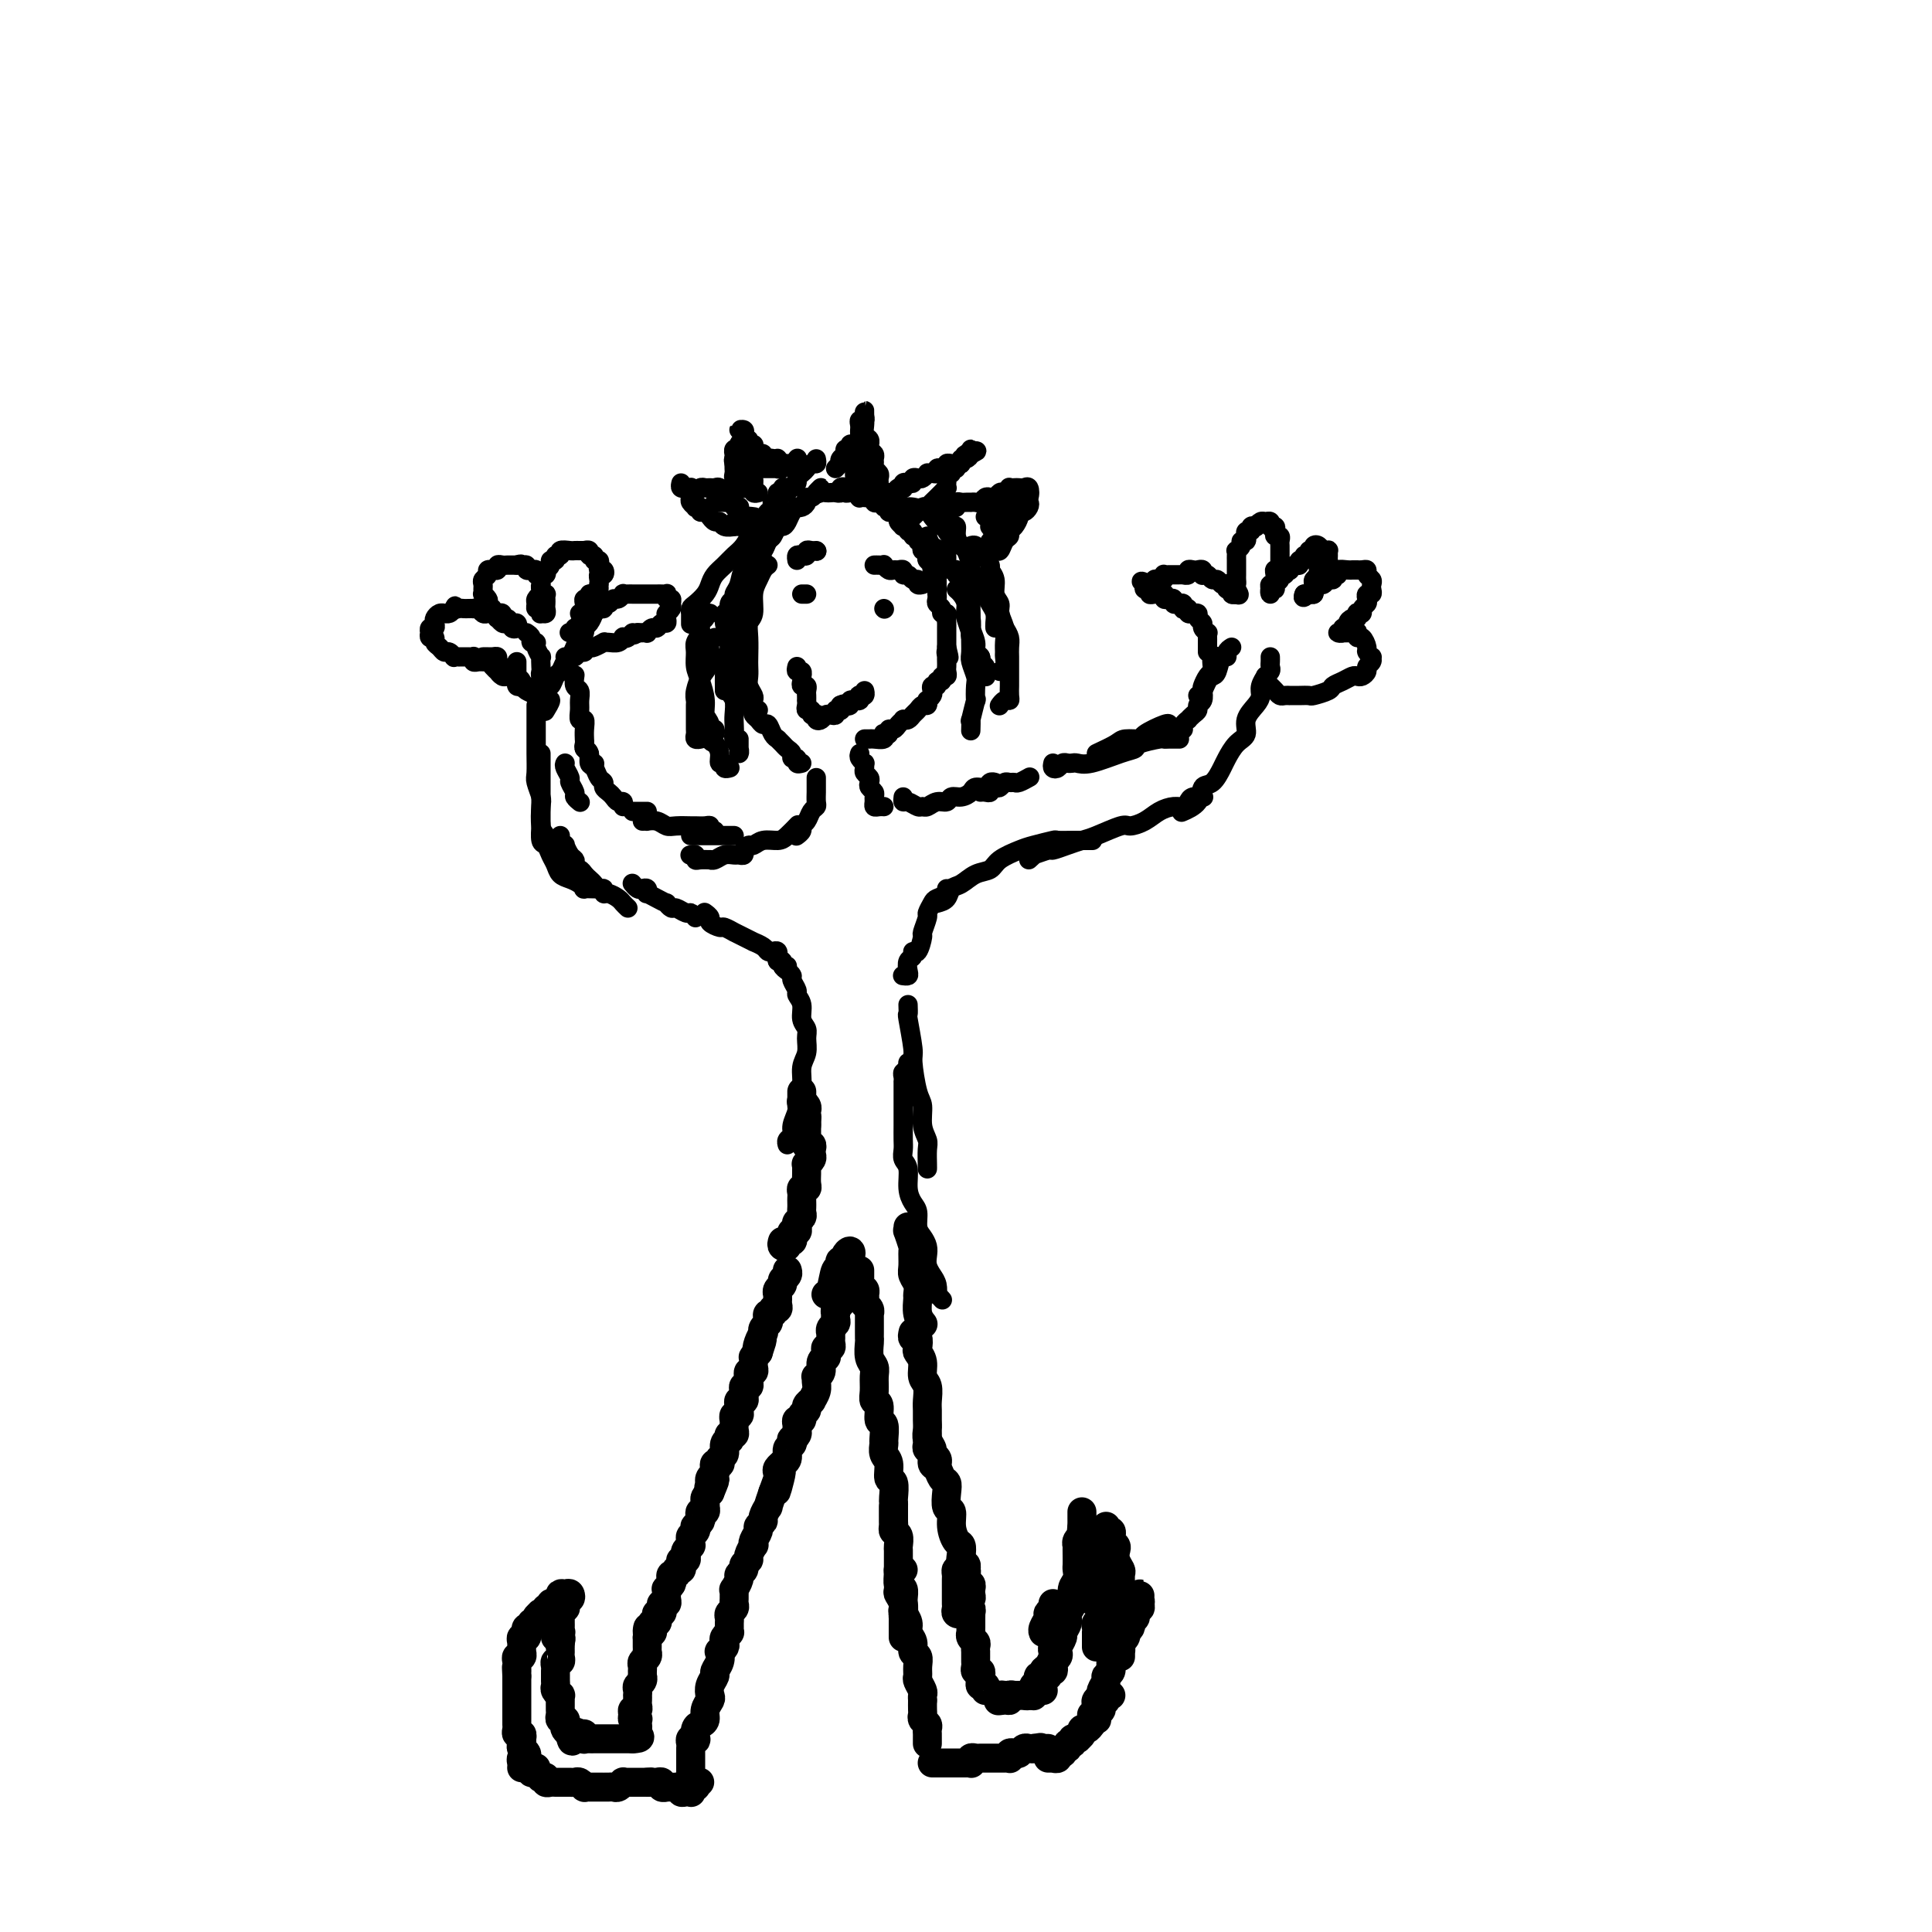 <svg viewBox='0 0 400 400' version='1.1' xmlns='http://www.w3.org/2000/svg' xmlns:xlink='http://www.w3.org/1999/xlink'><g fill='none' stroke='#000000' stroke-width='6' stroke-linecap='round' stroke-linejoin='round'><path d='M111,366c-0.401,-0.121 -0.802,-0.242 -1,0c-0.198,0.242 -0.193,0.849 0,1c0.193,0.151 0.573,-0.152 1,0c0.427,0.152 0.902,0.759 1,1c0.098,0.241 -0.181,0.117 0,0c0.181,-0.117 0.823,-0.228 1,0c0.177,0.228 -0.111,0.793 0,1c0.111,0.207 0.621,0.055 1,0c0.379,-0.055 0.626,-0.015 1,0c0.374,0.015 0.874,0.004 1,0c0.126,-0.004 -0.121,-0.002 0,0c0.121,0.002 0.611,0.004 1,0c0.389,-0.004 0.678,-0.015 1,0c0.322,0.015 0.678,0.057 1,0c0.322,-0.057 0.611,-0.211 1,0c0.389,0.211 0.877,0.789 1,1c0.123,0.211 -0.121,0.057 0,0c0.121,-0.057 0.606,-0.015 1,0c0.394,0.015 0.697,0.004 1,0c0.303,-0.004 0.606,-0.001 1,0c0.394,0.001 0.879,0.001 1,0c0.121,-0.001 -0.121,-0.004 0,0c0.121,0.004 0.606,0.015 1,0c0.394,-0.015 0.697,-0.057 1,0c0.303,0.057 0.606,0.211 1,0c0.394,-0.211 0.879,-0.789 1,-1c0.121,-0.211 -0.122,-0.057 0,0c0.122,0.057 0.610,0.015 1,0c0.390,-0.015 0.682,-0.004 1,0c0.318,0.004 0.663,0.001 1,0c0.337,-0.001 0.668,-0.000 1,0c0.332,0.000 0.666,0.000 1,0'/><path d='M134,369c1.807,-0.154 0.326,-0.037 0,0c-0.326,0.037 0.505,-0.004 1,0c0.495,0.004 0.654,0.054 1,0c0.346,-0.054 0.880,-0.211 1,0c0.120,0.211 -0.176,0.789 0,1c0.176,0.211 0.822,0.056 1,0c0.178,-0.056 -0.111,-0.011 0,0c0.111,0.011 0.621,-0.011 1,0c0.379,0.011 0.627,0.055 1,0c0.373,-0.055 0.871,-0.210 1,0c0.129,0.210 -0.110,0.784 0,1c0.110,0.216 0.569,0.073 1,0c0.431,-0.073 0.834,-0.075 1,0c0.166,0.075 0.096,0.226 0,0c-0.096,-0.226 -0.218,-0.830 0,-1c0.218,-0.170 0.777,0.094 1,0c0.223,-0.094 0.112,-0.547 0,-1'/><path d='M144,369c1.608,-0.017 0.627,-0.060 0,0c-0.627,0.060 -0.900,0.223 -1,0c-0.100,-0.223 -0.027,-0.833 0,-1c0.027,-0.167 0.007,0.109 0,0c-0.007,-0.109 -0.002,-0.603 0,-1c0.002,-0.397 0.001,-0.698 0,-1c-0.001,-0.302 -0.000,-0.606 0,-1c0.000,-0.394 0.000,-0.879 0,-1c-0.000,-0.121 -0.001,0.122 0,0c0.001,-0.122 0.004,-0.607 0,-1c-0.004,-0.393 -0.015,-0.692 0,-1c0.015,-0.308 0.056,-0.625 0,-1c-0.056,-0.375 -0.208,-0.807 0,-1c0.208,-0.193 0.778,-0.145 1,0c0.222,0.145 0.097,0.387 0,0c-0.097,-0.387 -0.166,-1.403 0,-2c0.166,-0.597 0.567,-0.775 1,-1c0.433,-0.225 0.900,-0.497 1,-1c0.100,-0.503 -0.165,-1.238 0,-2c0.165,-0.762 0.761,-1.551 1,-2c0.239,-0.449 0.120,-0.556 0,-1c-0.120,-0.444 -0.242,-1.223 0,-2c0.242,-0.777 0.849,-1.552 1,-2c0.151,-0.448 -0.152,-0.568 0,-1c0.152,-0.432 0.759,-1.177 1,-2c0.241,-0.823 0.116,-1.726 0,-2c-0.116,-0.274 -0.223,0.080 0,0c0.223,-0.080 0.778,-0.595 1,-1c0.222,-0.405 0.112,-0.700 0,-1c-0.112,-0.300 -0.226,-0.605 0,-1c0.226,-0.395 0.793,-0.879 1,-1c0.207,-0.121 0.054,0.122 0,0c-0.054,-0.122 -0.011,-0.610 0,-1c0.011,-0.390 -0.011,-0.682 0,-1c0.011,-0.318 0.056,-0.663 0,-1c-0.056,-0.337 -0.211,-0.667 0,-1c0.211,-0.333 0.789,-0.668 1,-1c0.211,-0.332 0.055,-0.662 0,-1c-0.055,-0.338 -0.011,-0.686 0,-1c0.011,-0.314 -0.012,-0.595 0,-1c0.012,-0.405 0.060,-0.935 0,-1c-0.060,-0.065 -0.227,0.333 0,0c0.227,-0.333 0.850,-1.399 1,-2c0.150,-0.601 -0.171,-0.737 0,-1c0.171,-0.263 0.834,-0.653 1,-1c0.166,-0.347 -0.165,-0.653 0,-1c0.165,-0.347 0.828,-0.736 1,-1c0.172,-0.264 -0.146,-0.403 0,-1c0.146,-0.597 0.756,-1.651 1,-2c0.244,-0.349 0.122,0.008 0,0c-0.122,-0.008 -0.244,-0.382 0,-1c0.244,-0.618 0.854,-1.480 1,-2c0.146,-0.520 -0.172,-0.697 0,-1c0.172,-0.303 0.833,-0.730 1,-1c0.167,-0.270 -0.162,-0.382 0,-1c0.162,-0.618 0.813,-1.743 1,-2c0.187,-0.257 -0.089,0.355 0,0c0.089,-0.355 0.545,-1.678 1,-3'/><path d='M160,309c2.858,-8.085 1.502,-2.797 1,-1c-0.502,1.797 -0.150,0.104 0,-1c0.150,-1.104 0.097,-1.618 0,-2c-0.097,-0.382 -0.237,-0.631 0,-1c0.237,-0.369 0.852,-0.858 1,-1c0.148,-0.142 -0.170,0.063 0,0c0.170,-0.063 0.829,-0.394 1,-1c0.171,-0.606 -0.147,-1.486 0,-2c0.147,-0.514 0.757,-0.663 1,-1c0.243,-0.337 0.118,-0.864 0,-1c-0.118,-0.136 -0.229,0.117 0,0c0.229,-0.117 0.797,-0.605 1,-1c0.203,-0.395 0.039,-0.697 0,-1c-0.039,-0.303 0.046,-0.606 0,-1c-0.046,-0.394 -0.224,-0.879 0,-1c0.224,-0.121 0.849,0.121 1,0c0.151,-0.121 -0.171,-0.605 0,-1c0.171,-0.395 0.834,-0.700 1,-1c0.166,-0.300 -0.166,-0.595 0,-1c0.166,-0.405 0.829,-0.922 1,-1c0.171,-0.078 -0.152,0.281 0,0c0.152,-0.281 0.777,-1.202 1,-2c0.223,-0.798 0.045,-1.474 0,-2c-0.045,-0.526 0.044,-0.901 0,-1c-0.044,-0.099 -0.222,0.079 0,0c0.222,-0.079 0.844,-0.416 1,-1c0.156,-0.584 -0.155,-1.414 0,-2c0.155,-0.586 0.777,-0.927 1,-1c0.223,-0.073 0.046,0.121 0,0c-0.046,-0.121 0.040,-0.557 0,-1c-0.040,-0.443 -0.207,-0.893 0,-1c0.207,-0.107 0.788,0.130 1,0c0.212,-0.130 0.056,-0.626 0,-1c-0.056,-0.374 -0.011,-0.625 0,-1c0.011,-0.375 -0.011,-0.874 0,-1c0.011,-0.126 0.055,0.120 0,0c-0.055,-0.120 -0.211,-0.606 0,-1c0.211,-0.394 0.788,-0.697 1,-1c0.212,-0.303 0.061,-0.606 0,-1c-0.061,-0.394 -0.030,-0.879 0,-1c0.030,-0.121 0.061,0.121 0,0c-0.061,-0.121 -0.212,-0.605 0,-1c0.212,-0.395 0.789,-0.701 1,-1c0.211,-0.299 0.057,-0.591 0,-1c-0.057,-0.409 -0.016,-0.935 0,-1c0.016,-0.065 0.008,0.333 0,0c-0.008,-0.333 -0.016,-1.395 0,-2c0.016,-0.605 0.057,-0.754 0,-1c-0.057,-0.246 -0.211,-0.590 0,-1c0.211,-0.410 0.788,-0.884 1,-1c0.212,-0.116 0.060,0.128 0,0c-0.060,-0.128 -0.029,-0.627 0,-1c0.029,-0.373 0.056,-0.619 0,-1c-0.056,-0.381 -0.196,-0.897 0,-1c0.196,-0.103 0.728,0.206 1,0c0.272,-0.206 0.283,-0.928 0,-1c-0.283,-0.072 -0.860,0.507 -1,1c-0.140,0.493 0.155,0.899 0,1c-0.155,0.101 -0.762,-0.102 -1,0c-0.238,0.102 -0.106,0.511 0,1c0.106,0.489 0.186,1.059 0,1c-0.186,-0.059 -0.637,-0.748 -1,0c-0.363,0.748 -0.636,2.932 -1,4c-0.364,1.068 -0.818,1.019 -1,1c-0.182,-0.019 -0.091,-0.010 0,0'/><path d='M108,366c0.031,-0.311 0.062,-0.622 0,-1c-0.062,-0.378 -0.216,-0.822 0,-1c0.216,-0.178 0.804,-0.089 1,0c0.196,0.089 -0.000,0.177 0,0c0.000,-0.177 0.196,-0.621 0,-1c-0.196,-0.379 -0.784,-0.694 -1,-1c-0.216,-0.306 -0.062,-0.603 0,-1c0.062,-0.397 0.031,-0.894 0,-1c-0.031,-0.106 -0.061,0.179 0,0c0.061,-0.179 0.212,-0.823 0,-1c-0.212,-0.177 -0.789,0.111 -1,0c-0.211,-0.111 -0.057,-0.621 0,-1c0.057,-0.379 0.015,-0.626 0,-1c-0.015,-0.374 -0.004,-0.874 0,-1c0.004,-0.126 0.001,0.121 0,0c-0.001,-0.121 -0.000,-0.611 0,-1c0.000,-0.389 0.000,-0.678 0,-1c-0.000,-0.322 -0.000,-0.678 0,-1c0.000,-0.322 0.000,-0.611 0,-1c-0.000,-0.389 -0.000,-0.877 0,-1c0.000,-0.123 0.000,0.121 0,0c-0.000,-0.121 -0.000,-0.607 0,-1c0.000,-0.393 0.000,-0.693 0,-1c-0.000,-0.307 -0.000,-0.621 0,-1c0.000,-0.379 0.000,-0.823 0,-1c-0.000,-0.177 -0.000,-0.089 0,0'/><path d='M107,347c-0.154,-3.117 -0.037,-1.408 0,-1c0.037,0.408 -0.004,-0.483 0,-1c0.004,-0.517 0.054,-0.660 0,-1c-0.054,-0.340 -0.211,-0.879 0,-1c0.211,-0.121 0.789,0.175 1,0c0.211,-0.175 0.056,-0.822 0,-1c-0.056,-0.178 -0.011,0.111 0,0c0.011,-0.111 -0.011,-0.622 0,-1c0.011,-0.378 0.056,-0.622 0,-1c-0.056,-0.378 -0.212,-0.890 0,-1c0.212,-0.110 0.793,0.182 1,0c0.207,-0.182 0.040,-0.837 0,-1c-0.040,-0.163 0.046,0.167 0,0c-0.046,-0.167 -0.223,-0.832 0,-1c0.223,-0.168 0.848,0.161 1,0c0.152,-0.161 -0.169,-0.814 0,-1c0.169,-0.186 0.829,0.093 1,0c0.171,-0.093 -0.146,-0.560 0,-1c0.146,-0.440 0.756,-0.854 1,-1c0.244,-0.146 0.122,-0.024 0,0c-0.122,0.024 -0.244,-0.050 0,0c0.244,0.050 0.853,0.223 1,0c0.147,-0.223 -0.167,-0.843 0,-1c0.167,-0.157 0.815,0.151 1,0c0.185,-0.151 -0.094,-0.759 0,-1c0.094,-0.241 0.561,-0.116 1,0c0.439,0.116 0.849,0.224 1,0c0.151,-0.224 0.043,-0.778 0,-1c-0.043,-0.222 -0.022,-0.111 0,0'/><path d='M116,331c1.037,-1.314 0.131,-1.099 0,-1c-0.131,0.099 0.515,0.082 1,0c0.485,-0.082 0.811,-0.228 1,0c0.189,0.228 0.243,0.831 0,1c-0.243,0.169 -0.783,-0.094 -1,0c-0.217,0.094 -0.111,0.546 0,1c0.111,0.454 0.226,0.909 0,1c-0.226,0.091 -0.793,-0.183 -1,0c-0.207,0.183 -0.055,0.822 0,1c0.055,0.178 0.015,-0.106 0,0c-0.015,0.106 -0.003,0.602 0,1c0.003,0.398 -0.004,0.699 0,1c0.004,0.301 0.019,0.602 0,1c-0.019,0.398 -0.071,0.894 0,1c0.071,0.106 0.267,-0.178 0,0c-0.267,0.178 -0.995,0.817 -1,1c-0.005,0.183 0.713,-0.091 1,0c0.287,0.091 0.144,0.545 0,1'/><path d='M116,340c-0.001,1.570 -0.004,0.994 0,1c0.004,0.006 0.015,0.593 0,1c-0.015,0.407 -0.057,0.634 0,1c0.057,0.366 0.211,0.873 0,1c-0.211,0.127 -0.789,-0.124 -1,0c-0.211,0.124 -0.057,0.625 0,1c0.057,0.375 0.015,0.625 0,1c-0.015,0.375 -0.005,0.874 0,1c0.005,0.126 0.005,-0.120 0,0c-0.005,0.120 -0.015,0.605 0,1c0.015,0.395 0.057,0.698 0,1c-0.057,0.302 -0.211,0.602 0,1c0.211,0.398 0.789,0.894 1,1c0.211,0.106 0.057,-0.179 0,0c-0.057,0.179 -0.015,0.821 0,1c0.015,0.179 0.003,-0.106 0,0c-0.003,0.106 0.003,0.602 0,1c-0.003,0.398 -0.015,0.698 0,1c0.015,0.302 0.056,0.606 0,1c-0.056,0.394 -0.208,0.879 0,1c0.208,0.121 0.777,-0.122 1,0c0.223,0.122 0.098,0.610 0,1c-0.098,0.390 -0.171,0.683 0,1c0.171,0.317 0.585,0.659 1,1'/><path d='M118,359c0.491,2.935 0.719,0.772 1,0c0.281,-0.772 0.614,-0.154 1,0c0.386,0.154 0.824,-0.155 1,0c0.176,0.155 0.088,0.774 0,1c-0.088,0.226 -0.177,0.061 0,0c0.177,-0.061 0.621,-0.016 1,0c0.379,0.016 0.693,0.004 1,0c0.307,-0.004 0.607,-0.001 1,0c0.393,0.001 0.878,0.000 1,0c0.122,-0.000 -0.121,-0.000 0,0c0.121,0.000 0.606,0.000 1,0c0.394,-0.000 0.697,-0.000 1,0c0.303,0.000 0.606,0.000 1,0c0.394,-0.000 0.879,-0.000 1,0c0.121,0.000 -0.121,0.000 0,0c0.121,-0.000 0.606,-0.000 1,0c0.394,0.000 0.697,0.000 1,0'/><path d='M131,360c2.238,-0.023 1.333,-0.581 1,-1c-0.333,-0.419 -0.093,-0.700 0,-1c0.093,-0.300 0.039,-0.619 0,-1c-0.039,-0.381 -0.064,-0.824 0,-1c0.064,-0.176 0.217,-0.085 0,0c-0.217,0.085 -0.804,0.163 -1,0c-0.196,-0.163 0.000,-0.568 0,-1c-0.000,-0.432 -0.196,-0.890 0,-1c0.196,-0.110 0.785,0.129 1,0c0.215,-0.129 0.058,-0.626 0,-1c-0.058,-0.374 -0.017,-0.625 0,-1c0.017,-0.375 0.008,-0.874 0,-1c-0.008,-0.126 -0.016,0.120 0,0c0.016,-0.120 0.057,-0.606 0,-1c-0.057,-0.394 -0.211,-0.697 0,-1c0.211,-0.303 0.789,-0.606 1,-1c0.211,-0.394 0.056,-0.879 0,-1c-0.056,-0.121 -0.011,0.123 0,0c0.011,-0.123 -0.011,-0.611 0,-1c0.011,-0.389 0.056,-0.678 0,-1c-0.056,-0.322 -0.211,-0.678 0,-1c0.211,-0.322 0.789,-0.611 1,-1c0.211,-0.389 0.057,-0.878 0,-1c-0.057,-0.122 -0.015,0.122 0,0c0.015,-0.122 0.004,-0.610 0,-1c-0.004,-0.390 -0.001,-0.683 0,-1c0.001,-0.317 0.001,-0.659 0,-1'/><path d='M134,339c0.403,-3.472 -0.089,-1.652 0,-1c0.089,0.652 0.760,0.137 1,0c0.240,-0.137 0.051,0.104 0,0c-0.051,-0.104 0.038,-0.554 0,-1c-0.038,-0.446 -0.203,-0.889 0,-1c0.203,-0.111 0.773,0.111 1,0c0.227,-0.111 0.112,-0.556 0,-1c-0.112,-0.444 -0.223,-0.889 0,-1c0.223,-0.111 0.778,0.111 1,0c0.222,-0.111 0.112,-0.556 0,-1c-0.112,-0.444 -0.226,-0.889 0,-1c0.226,-0.111 0.793,0.110 1,0c0.207,-0.110 0.054,-0.550 0,-1c-0.054,-0.450 -0.011,-0.908 0,-1c0.011,-0.092 -0.011,0.183 0,0c0.011,-0.183 0.054,-0.824 0,-1c-0.054,-0.176 -0.207,0.111 0,0c0.207,-0.111 0.772,-0.622 1,-1c0.228,-0.378 0.117,-0.622 0,-1c-0.117,-0.378 -0.241,-0.889 0,-1c0.241,-0.111 0.848,0.176 1,0c0.152,-0.176 -0.152,-0.817 0,-1c0.152,-0.183 0.759,0.092 1,0c0.241,-0.092 0.116,-0.549 0,-1c-0.116,-0.451 -0.223,-0.895 0,-1c0.223,-0.105 0.778,0.130 1,0c0.222,-0.130 0.112,-0.626 0,-1c-0.112,-0.374 -0.227,-0.625 0,-1c0.227,-0.375 0.797,-0.874 1,-1c0.203,-0.126 0.041,0.120 0,0c-0.041,-0.120 0.041,-0.606 0,-1c-0.041,-0.394 -0.203,-0.697 0,-1c0.203,-0.303 0.773,-0.606 1,-1c0.227,-0.394 0.112,-0.880 0,-1c-0.112,-0.120 -0.223,0.127 0,0c0.223,-0.127 0.778,-0.626 1,-1c0.222,-0.374 0.112,-0.621 0,-1c-0.112,-0.379 -0.226,-0.889 0,-1c0.226,-0.111 0.792,0.178 1,0c0.208,-0.178 0.059,-0.821 0,-1c-0.059,-0.179 -0.026,0.107 0,0c0.026,-0.107 0.045,-0.606 0,-1c-0.045,-0.394 -0.156,-0.684 0,-1c0.156,-0.316 0.578,-0.658 1,-1'/><path d='M147,309c2.012,-4.803 0.543,-1.812 0,-1c-0.543,0.812 -0.159,-0.556 0,-1c0.159,-0.444 0.094,0.035 0,0c-0.094,-0.035 -0.218,-0.584 0,-1c0.218,-0.416 0.777,-0.699 1,-1c0.223,-0.301 0.111,-0.620 0,-1c-0.111,-0.380 -0.222,-0.822 0,-1c0.222,-0.178 0.776,-0.093 1,0c0.224,0.093 0.116,0.193 0,0c-0.116,-0.193 -0.241,-0.677 0,-1c0.241,-0.323 0.848,-0.483 1,-1c0.152,-0.517 -0.152,-1.392 0,-2c0.152,-0.608 0.759,-0.951 1,-1c0.241,-0.049 0.117,0.194 0,0c-0.117,-0.194 -0.228,-0.827 0,-1c0.228,-0.173 0.793,0.112 1,0c0.207,-0.112 0.054,-0.623 0,-1c-0.054,-0.377 -0.011,-0.622 0,-1c0.011,-0.378 -0.011,-0.889 0,-1c0.011,-0.111 0.056,0.178 0,0c-0.056,-0.178 -0.212,-0.822 0,-1c0.212,-0.178 0.793,0.111 1,0c0.207,-0.111 0.041,-0.621 0,-1c-0.041,-0.379 0.042,-0.626 0,-1c-0.042,-0.374 -0.208,-0.875 0,-1c0.208,-0.125 0.792,0.125 1,0c0.208,-0.125 0.042,-0.625 0,-1c-0.042,-0.375 0.041,-0.626 0,-1c-0.041,-0.374 -0.207,-0.870 0,-1c0.207,-0.130 0.786,0.105 1,0c0.214,-0.105 0.061,-0.549 0,-1c-0.061,-0.451 -0.030,-0.908 0,-1c0.030,-0.092 0.061,0.183 0,0c-0.061,-0.183 -0.212,-0.824 0,-1c0.212,-0.176 0.788,0.111 1,0c0.212,-0.111 0.060,-0.621 0,-1c-0.060,-0.379 -0.026,-0.627 0,-1c0.026,-0.373 0.046,-0.870 0,-1c-0.046,-0.130 -0.156,0.106 0,0c0.156,-0.106 0.578,-0.553 1,-1'/><path d='M157,280c1.563,-4.686 0.470,-1.899 0,-1c-0.470,0.899 -0.318,-0.088 0,-1c0.318,-0.912 0.804,-1.750 1,-2c0.196,-0.250 0.104,0.087 0,0c-0.104,-0.087 -0.220,-0.596 0,-1c0.220,-0.404 0.776,-0.701 1,-1c0.224,-0.299 0.116,-0.601 0,-1c-0.116,-0.399 -0.241,-0.895 0,-1c0.241,-0.105 0.849,0.179 1,0c0.151,-0.179 -0.156,-0.823 0,-1c0.156,-0.177 0.774,0.111 1,0c0.226,-0.111 0.059,-0.621 0,-1c-0.059,-0.379 -0.012,-0.626 0,-1c0.012,-0.374 -0.012,-0.874 0,-1c0.012,-0.126 0.060,0.121 0,0c-0.060,-0.121 -0.226,-0.611 0,-1c0.226,-0.389 0.845,-0.679 1,-1c0.155,-0.321 -0.154,-0.674 0,-1c0.154,-0.326 0.772,-0.626 1,-1c0.228,-0.374 0.065,-0.821 0,-1c-0.065,-0.179 -0.033,-0.089 0,0'/><path d='M178,263c-0.001,0.447 -0.001,0.894 0,1c0.001,0.106 0.004,-0.130 0,0c-0.004,0.130 -0.015,0.627 0,1c0.015,0.373 0.057,0.621 0,1c-0.057,0.379 -0.211,0.889 0,1c0.211,0.111 0.788,-0.177 1,0c0.212,0.177 0.061,0.821 0,1c-0.061,0.179 -0.030,-0.105 0,0c0.030,0.105 0.061,0.601 0,1c-0.061,0.399 -0.212,0.701 0,1c0.212,0.299 0.789,0.594 1,1c0.211,0.406 0.056,0.921 0,1c-0.056,0.079 -0.015,-0.279 0,0c0.015,0.279 0.003,1.195 0,2c-0.003,0.805 0.003,1.500 0,2c-0.003,0.500 -0.015,0.804 0,1c0.015,0.196 0.057,0.282 0,1c-0.057,0.718 -0.212,2.066 0,3c0.212,0.934 0.793,1.452 1,2c0.207,0.548 0.040,1.125 0,2c-0.040,0.875 0.046,2.050 0,3c-0.046,0.950 -0.223,1.677 0,2c0.223,0.323 0.845,0.243 1,1c0.155,0.757 -0.156,2.353 0,3c0.156,0.647 0.778,0.346 1,1c0.222,0.654 0.044,2.263 0,3c-0.044,0.737 0.044,0.601 0,1c-0.044,0.399 -0.222,1.333 0,2c0.222,0.667 0.844,1.068 1,2c0.156,0.932 -0.154,2.396 0,3c0.154,0.604 0.773,0.347 1,1c0.227,0.653 0.061,2.217 0,3c-0.061,0.783 -0.016,0.787 0,1c0.016,0.213 0.004,0.635 0,1c-0.004,0.365 -0.001,0.672 0,1c0.001,0.328 0.000,0.675 0,1c-0.000,0.325 -0.000,0.626 0,1c0.000,0.374 0.000,0.821 0,1c-0.000,0.179 -0.000,0.089 0,0'/><path d='M185,312c0.000,-0.089 0.000,-0.179 0,0c-0.000,0.179 -0.001,0.626 0,1c0.001,0.374 0.004,0.677 0,1c-0.004,0.323 -0.015,0.668 0,1c0.015,0.332 0.057,0.652 0,1c-0.057,0.348 -0.211,0.726 0,1c0.211,0.274 0.789,0.445 1,1c0.211,0.555 0.057,1.495 0,2c-0.057,0.505 -0.015,0.577 0,1c0.015,0.423 0.003,1.198 0,2c-0.003,0.802 0.003,1.632 0,2c-0.003,0.368 -0.015,0.273 0,1c0.015,0.727 0.057,2.275 0,3c-0.057,0.725 -0.211,0.627 0,1c0.211,0.373 0.789,1.217 1,2c0.211,0.783 0.057,1.506 0,2c-0.057,0.494 -0.015,0.759 0,1c0.015,0.241 0.004,0.456 0,1c-0.004,0.544 -0.001,1.416 0,2c0.001,0.584 0.000,0.881 0,1c-0.000,0.119 -0.000,0.059 0,0'/><path d='M187,325c-0.431,-0.057 -0.862,-0.115 -1,0c-0.138,0.115 0.016,0.402 0,1c-0.016,0.598 -0.201,1.507 0,2c0.201,0.493 0.790,0.569 1,1c0.210,0.431 0.041,1.218 0,2c-0.041,0.782 0.046,1.560 0,2c-0.046,0.440 -0.223,0.541 0,1c0.223,0.459 0.848,1.274 1,2c0.152,0.726 -0.170,1.363 0,2c0.170,0.637 0.830,1.274 1,2c0.170,0.726 -0.152,1.541 0,2c0.152,0.459 0.776,0.560 1,1c0.224,0.440 0.046,1.217 0,2c-0.046,0.783 0.040,1.573 0,2c-0.040,0.427 -0.207,0.493 0,1c0.207,0.507 0.787,1.455 1,2c0.213,0.545 0.057,0.685 0,1c-0.057,0.315 -0.016,0.804 0,1c0.016,0.196 0.008,0.098 0,0'/><path d='M191,352c-0.008,0.756 -0.016,1.512 0,2c0.016,0.488 0.057,0.708 0,1c-0.057,0.292 -0.211,0.655 0,1c0.211,0.345 0.789,0.670 1,1c0.211,0.330 0.057,0.663 0,1c-0.057,0.337 -0.015,0.678 0,1c0.015,0.322 0.004,0.625 0,1c-0.004,0.375 -0.001,0.821 0,1c0.001,0.179 0.001,0.089 0,0'/><path d='M193,365c0.341,-0.000 0.683,-0.000 1,0c0.317,0.000 0.610,0.000 1,0c0.390,-0.000 0.878,-0.000 1,0c0.122,0.000 -0.122,0.000 0,0c0.122,-0.000 0.611,-0.000 1,0c0.389,0.000 0.679,0.001 1,0c0.321,-0.001 0.674,-0.004 1,0c0.326,0.004 0.626,0.015 1,0c0.374,-0.015 0.821,-0.057 1,0c0.179,0.057 0.089,0.211 0,0c-0.089,-0.211 -0.178,-0.789 0,-1c0.178,-0.211 0.621,-0.057 1,0c0.379,0.057 0.693,0.015 1,0c0.307,-0.015 0.607,-0.004 1,0c0.393,0.004 0.879,0.001 1,0c0.121,-0.001 -0.121,-0.001 0,0c0.121,0.001 0.607,0.001 1,0c0.393,-0.001 0.693,-0.004 1,0c0.307,0.004 0.621,0.015 1,0c0.379,-0.015 0.822,-0.056 1,0c0.178,0.056 0.089,0.207 0,0c-0.089,-0.207 -0.179,-0.774 0,-1c0.179,-0.226 0.625,-0.113 1,0c0.375,0.113 0.678,0.226 1,0c0.322,-0.226 0.664,-0.792 1,-1c0.336,-0.208 0.668,-0.060 1,0c0.332,0.060 0.666,0.030 1,0'/><path d='M214,362c3.200,-0.464 0.700,-0.124 0,0c-0.700,0.124 0.400,0.033 1,0c0.600,-0.033 0.700,-0.009 1,0c0.300,0.009 0.800,0.003 1,0c0.200,-0.003 0.100,-0.001 0,0'/><path d='M217,364c0.414,-0.002 0.828,-0.005 1,0c0.172,0.005 0.103,0.016 0,0c-0.103,-0.016 -0.239,-0.061 0,0c0.239,0.061 0.853,0.228 1,0c0.147,-0.228 -0.172,-0.850 0,-1c0.172,-0.150 0.835,0.171 1,0c0.165,-0.171 -0.167,-0.834 0,-1c0.167,-0.166 0.833,0.166 1,0c0.167,-0.166 -0.165,-0.829 0,-1c0.165,-0.171 0.828,0.151 1,0c0.172,-0.151 -0.146,-0.775 0,-1c0.146,-0.225 0.756,-0.050 1,0c0.244,0.050 0.121,-0.024 0,0c-0.121,0.024 -0.240,0.147 0,0c0.240,-0.147 0.838,-0.565 1,-1c0.162,-0.435 -0.114,-0.886 0,-1c0.114,-0.114 0.618,0.110 1,0c0.382,-0.110 0.642,-0.554 1,-1c0.358,-0.446 0.813,-0.893 1,-1c0.187,-0.107 0.107,0.126 0,0c-0.107,-0.126 -0.240,-0.612 0,-1c0.240,-0.388 0.853,-0.678 1,-1c0.147,-0.322 -0.170,-0.675 0,-1c0.170,-0.325 0.829,-0.623 1,-1c0.171,-0.377 -0.146,-0.832 0,-1c0.146,-0.168 0.756,-0.048 1,0c0.244,0.048 0.122,0.024 0,0'/><path d='M232,343c0.002,-0.446 0.004,-0.893 0,-1c-0.004,-0.107 -0.015,0.125 0,0c0.015,-0.125 0.056,-0.607 0,-1c-0.056,-0.393 -0.207,-0.697 0,-1c0.207,-0.303 0.774,-0.606 1,-1c0.226,-0.394 0.112,-0.880 0,-1c-0.112,-0.120 -0.222,0.127 0,0c0.222,-0.127 0.777,-0.626 1,-1c0.223,-0.374 0.112,-0.621 0,-1c-0.112,-0.379 -0.227,-0.890 0,-1c0.227,-0.110 0.797,0.182 1,0c0.203,-0.182 0.040,-0.836 0,-1c-0.040,-0.164 0.042,0.164 0,0c-0.042,-0.164 -0.207,-0.819 0,-1c0.207,-0.181 0.787,0.112 1,0c0.213,-0.112 0.058,-0.630 0,-1c-0.058,-0.370 -0.020,-0.594 0,-1c0.020,-0.406 0.020,-0.995 0,-1c-0.020,-0.005 -0.062,0.572 0,1c0.062,0.428 0.226,0.706 0,1c-0.226,0.294 -0.844,0.604 -1,1c-0.156,0.396 0.150,0.879 0,1c-0.150,0.121 -0.757,-0.121 -1,0c-0.243,0.121 -0.121,0.606 0,1c0.121,0.394 0.243,0.697 0,1c-0.243,0.303 -0.850,0.605 -1,1c-0.150,0.395 0.157,0.884 0,1c-0.157,0.116 -0.777,-0.142 -1,0c-0.223,0.142 -0.050,0.685 0,1c0.050,0.315 -0.024,0.403 0,1c0.024,0.597 0.146,1.704 0,2c-0.146,0.296 -0.560,-0.220 -1,0c-0.440,0.220 -0.907,1.176 -1,2c-0.093,0.824 0.186,1.516 0,2c-0.186,0.484 -0.838,0.760 -1,1c-0.162,0.240 0.167,0.446 0,1c-0.167,0.554 -0.830,1.458 -1,2c-0.170,0.542 0.151,0.723 0,1c-0.151,0.277 -0.776,0.648 -1,1c-0.224,0.352 -0.046,0.683 0,1c0.046,0.317 -0.039,0.621 0,1c0.039,0.379 0.203,0.833 0,1c-0.203,0.167 -0.772,0.048 -1,0c-0.228,-0.048 -0.114,-0.024 0,0'/><path d='M229,327c-0.414,-0.301 -0.828,-0.602 -1,-1c-0.172,-0.398 -0.102,-0.892 0,-1c0.102,-0.108 0.237,0.171 0,0c-0.237,-0.171 -0.844,-0.792 -1,-1c-0.156,-0.208 0.140,-0.004 0,0c-0.140,0.004 -0.717,-0.192 -1,0c-0.283,0.192 -0.272,0.772 0,1c0.272,0.228 0.805,0.102 1,0c0.195,-0.102 0.053,-0.181 0,0c-0.053,0.181 -0.015,0.622 0,1c0.015,0.378 0.008,0.693 0,1c-0.008,0.307 -0.016,0.607 0,1c0.016,0.393 0.057,0.879 0,1c-0.057,0.121 -0.211,-0.123 0,0c0.211,0.123 0.789,0.611 1,1c0.211,0.389 0.056,0.678 0,1c-0.056,0.322 -0.014,0.678 0,1c0.014,0.322 -0.000,0.611 0,1c0.000,0.389 0.014,0.877 0,1c-0.014,0.123 -0.056,-0.121 0,0c0.056,0.121 0.211,0.606 0,1c-0.211,0.394 -0.789,0.698 -1,1c-0.211,0.302 -0.057,0.602 0,1c0.057,0.398 0.015,0.894 0,1c-0.015,0.106 -0.004,-0.178 0,0c0.004,0.178 0.001,0.818 0,1c-0.001,0.182 -0.000,-0.096 0,0c0.000,0.096 0.000,0.564 0,1c-0.000,0.436 -0.000,0.839 0,1c0.000,0.161 0.000,0.081 0,0'/><path d='M229,316c-0.111,0.447 -0.222,0.893 0,1c0.222,0.107 0.778,-0.127 1,0c0.222,0.127 0.111,0.614 0,1c-0.111,0.386 -0.222,0.671 0,1c0.222,0.329 0.777,0.703 1,1c0.223,0.297 0.112,0.517 0,1c-0.112,0.483 -0.226,1.228 0,2c0.226,0.772 0.793,1.572 1,2c0.207,0.428 0.056,0.485 0,1c-0.056,0.515 -0.015,1.489 0,2c0.015,0.511 0.004,0.560 0,1c-0.004,0.440 -0.001,1.270 0,2c0.001,0.730 0.000,1.359 0,2c-0.000,0.641 -0.000,1.296 0,2c0.000,0.704 0.000,1.459 0,2c-0.000,0.541 -0.000,0.869 0,1c0.000,0.131 0.000,0.066 0,0'/><path d='M224,313c0.002,0.326 0.004,0.653 0,1c-0.004,0.347 -0.015,0.715 0,1c0.015,0.285 0.056,0.486 0,1c-0.056,0.514 -0.207,1.341 0,2c0.207,0.659 0.773,1.150 1,2c0.227,0.850 0.114,2.058 0,3c-0.114,0.942 -0.228,1.618 0,2c0.228,0.382 0.797,0.470 1,1c0.203,0.530 0.041,1.501 0,2c-0.041,0.499 0.041,0.525 0,1c-0.041,0.475 -0.203,1.397 0,2c0.203,0.603 0.772,0.887 1,1c0.228,0.113 0.114,0.057 0,0'/><path d='M218,332c0.121,0.326 0.243,0.651 0,1c-0.243,0.349 -0.850,0.721 -1,1c-0.150,0.279 0.156,0.467 0,1c-0.156,0.533 -0.773,1.413 -1,2c-0.227,0.587 -0.065,0.882 0,1c0.065,0.118 0.032,0.059 0,0'/><path d='M224,316c-0.030,0.331 -0.061,0.661 0,1c0.061,0.339 0.212,0.685 0,1c-0.212,0.315 -0.789,0.599 -1,1c-0.211,0.401 -0.057,0.919 0,1c0.057,0.081 0.016,-0.273 0,0c-0.016,0.273 -0.008,1.174 0,2c0.008,0.826 0.017,1.576 0,2c-0.017,0.424 -0.061,0.522 0,1c0.061,0.478 0.228,1.335 0,2c-0.228,0.665 -0.850,1.138 -1,2c-0.150,0.862 0.171,2.114 0,3c-0.171,0.886 -0.834,1.407 -1,2c-0.166,0.593 0.166,1.258 0,2c-0.166,0.742 -0.828,1.561 -1,2c-0.172,0.439 0.146,0.499 0,1c-0.146,0.501 -0.757,1.443 -1,2c-0.243,0.557 -0.117,0.728 0,1c0.117,0.272 0.224,0.646 0,1c-0.224,0.354 -0.778,0.687 -1,1c-0.222,0.313 -0.112,0.606 0,1c0.112,0.394 0.226,0.889 0,1c-0.226,0.111 -0.792,-0.162 -1,0c-0.208,0.162 -0.060,0.761 0,1c0.060,0.239 0.030,0.120 0,0'/><path d='M219,339c0.112,0.336 0.223,0.671 0,1c-0.223,0.329 -0.782,0.651 -1,1c-0.218,0.349 -0.096,0.724 0,1c0.096,0.276 0.165,0.451 0,1c-0.165,0.549 -0.565,1.471 -1,2c-0.435,0.529 -0.905,0.666 -1,1c-0.095,0.334 0.185,0.864 0,1c-0.185,0.136 -0.833,-0.122 -1,0c-0.167,0.122 0.148,0.625 0,1c-0.148,0.375 -0.760,0.622 -1,1c-0.240,0.378 -0.107,0.886 0,1c0.107,0.114 0.187,-0.166 0,0c-0.187,0.166 -0.641,0.776 -1,1c-0.359,0.224 -0.622,0.060 -1,0c-0.378,-0.060 -0.872,-0.016 -1,0c-0.128,0.016 0.110,0.004 0,0c-0.110,-0.004 -0.568,-0.001 -1,0c-0.432,0.001 -0.837,-0.000 -1,0c-0.163,0.000 -0.082,0.003 0,0c0.082,-0.003 0.166,-0.011 0,0c-0.166,0.011 -0.583,0.041 -1,0c-0.417,-0.041 -0.833,-0.155 -1,0c-0.167,0.155 -0.083,0.577 0,1'/><path d='M207,352c-0.921,0.293 0.278,0.026 1,0c0.722,-0.026 0.967,0.189 1,0c0.033,-0.189 -0.146,-0.783 0,-1c0.146,-0.217 0.618,-0.059 1,0c0.382,0.059 0.676,0.017 1,0c0.324,-0.017 0.678,-0.008 1,0c0.322,0.008 0.612,0.016 1,0c0.388,-0.016 0.875,-0.057 1,0c0.125,0.057 -0.111,0.211 0,0c0.111,-0.211 0.568,-0.788 1,-1c0.432,-0.212 0.838,-0.061 1,0c0.162,0.061 0.081,0.030 0,0'/><path d='M204,350c0.113,-0.444 0.226,-0.888 0,-1c-0.226,-0.112 -0.792,0.110 -1,0c-0.208,-0.110 -0.060,-0.550 0,-1c0.060,-0.450 0.030,-0.908 0,-1c-0.030,-0.092 -0.061,0.183 0,0c0.061,-0.183 0.212,-0.822 0,-1c-0.212,-0.178 -0.789,0.106 -1,0c-0.211,-0.106 -0.056,-0.602 0,-1c0.056,-0.398 0.015,-0.698 0,-1c-0.015,-0.302 -0.003,-0.606 0,-1c0.003,-0.394 -0.003,-0.879 0,-1c0.003,-0.121 0.015,0.121 0,0c-0.015,-0.121 -0.057,-0.606 0,-1c0.057,-0.394 0.211,-0.697 0,-1c-0.211,-0.303 -0.789,-0.606 -1,-1c-0.211,-0.394 -0.057,-0.879 0,-1c0.057,-0.121 0.015,0.121 0,0c-0.015,-0.121 -0.004,-0.606 0,-1c0.004,-0.394 0.002,-0.698 0,-1c-0.002,-0.302 -0.004,-0.602 0,-1c0.004,-0.398 0.016,-0.894 0,-1c-0.016,-0.106 -0.058,0.178 0,0c0.058,-0.178 0.215,-0.817 0,-1c-0.215,-0.183 -0.804,0.092 -1,0c-0.196,-0.092 0.000,-0.551 0,-1c-0.000,-0.449 -0.196,-0.890 0,-1c0.196,-0.110 0.786,0.110 1,0c0.214,-0.110 0.054,-0.550 0,-1c-0.054,-0.450 -0.000,-0.908 0,-1c0.000,-0.092 -0.052,0.183 0,0c0.052,-0.183 0.210,-0.824 0,-1c-0.210,-0.176 -0.789,0.112 -1,0c-0.211,-0.112 -0.056,-0.623 0,-1c0.056,-0.377 0.012,-0.619 0,-1c-0.012,-0.381 0.007,-0.902 0,-1c-0.007,-0.098 -0.040,0.226 0,0c0.040,-0.226 0.154,-1.001 0,-1c-0.154,0.001 -0.577,0.779 -1,1c-0.423,0.221 -0.845,-0.113 -1,0c-0.155,0.113 -0.041,0.674 0,1c0.041,0.326 0.011,0.416 0,1c-0.011,0.584 -0.003,1.662 0,2c0.003,0.338 0.001,-0.064 0,0c-0.001,0.064 -0.001,0.595 0,1c0.001,0.405 0.004,0.684 0,1c-0.004,0.316 -0.015,0.669 0,1c0.015,0.331 0.057,0.638 0,1c-0.057,0.362 -0.211,0.777 0,1c0.211,0.223 0.788,0.252 1,0c0.212,-0.252 0.061,-0.786 0,-1c-0.061,-0.214 -0.030,-0.107 0,0'/><path d='M192,297c0.002,0.446 0.005,0.892 0,1c-0.005,0.108 -0.016,-0.122 0,0c0.016,0.122 0.060,0.595 0,1c-0.060,0.405 -0.224,0.742 0,1c0.224,0.258 0.834,0.436 1,1c0.166,0.564 -0.113,1.515 0,2c0.113,0.485 0.618,0.505 1,1c0.382,0.495 0.642,1.465 1,2c0.358,0.535 0.813,0.635 1,1c0.187,0.365 0.105,0.994 0,2c-0.105,1.006 -0.235,2.387 0,3c0.235,0.613 0.834,0.457 1,1c0.166,0.543 -0.100,1.784 0,3c0.100,1.216 0.566,2.406 1,3c0.434,0.594 0.834,0.593 1,1c0.166,0.407 0.097,1.222 0,2c-0.097,0.778 -0.222,1.519 0,2c0.222,0.481 0.792,0.704 1,1c0.208,0.296 0.056,0.667 0,1c-0.056,0.333 -0.015,0.628 0,1c0.015,0.372 0.004,0.821 0,1c-0.004,0.179 -0.002,0.090 0,0'/><path d='M189,276c0.030,-0.128 0.059,-0.256 0,0c-0.059,0.256 -0.208,0.897 0,1c0.208,0.103 0.773,-0.330 1,0c0.227,0.330 0.117,1.424 0,2c-0.117,0.576 -0.242,0.633 0,1c0.242,0.367 0.849,1.043 1,2c0.151,0.957 -0.156,2.196 0,3c0.156,0.804 0.774,1.174 1,2c0.226,0.826 0.059,2.108 0,3c-0.059,0.892 -0.012,1.395 0,2c0.012,0.605 -0.012,1.314 0,2c0.012,0.686 0.060,1.349 0,2c-0.060,0.651 -0.226,1.288 0,2c0.226,0.712 0.845,1.497 1,2c0.155,0.503 -0.154,0.722 0,1c0.154,0.278 0.772,0.613 1,1c0.228,0.387 0.065,0.825 0,1c-0.065,0.175 -0.033,0.088 0,0'/><path d='M188,254c0.031,0.511 0.061,1.022 0,1c-0.061,-0.022 -0.214,-0.578 0,0c0.214,0.578 0.793,2.290 1,3c0.207,0.710 0.041,0.418 0,1c-0.041,0.582 0.042,2.038 0,3c-0.042,0.962 -0.208,1.430 0,2c0.208,0.570 0.792,1.242 1,2c0.208,0.758 0.042,1.601 0,2c-0.042,0.399 0.040,0.354 0,1c-0.040,0.646 -0.203,1.982 0,3c0.203,1.018 0.772,1.720 1,2c0.228,0.280 0.114,0.140 0,0'/><path d='M162,257c-0.121,0.391 -0.242,0.781 0,1c0.242,0.219 0.849,0.265 1,0c0.151,-0.265 -0.152,-0.841 0,-1c0.152,-0.159 0.759,0.098 1,0c0.241,-0.098 0.116,-0.551 0,-1c-0.116,-0.449 -0.223,-0.894 0,-1c0.223,-0.106 0.778,0.126 1,0c0.222,-0.126 0.112,-0.611 0,-1c-0.112,-0.389 -0.226,-0.682 0,-1c0.226,-0.318 0.793,-0.663 1,-1c0.207,-0.337 0.056,-0.667 0,-1c-0.056,-0.333 -0.016,-0.667 0,-1c0.016,-0.333 0.008,-0.663 0,-1c-0.008,-0.337 -0.016,-0.681 0,-1c0.016,-0.319 0.057,-0.614 0,-1c-0.057,-0.386 -0.211,-0.863 0,-1c0.211,-0.137 0.789,0.064 1,0c0.211,-0.064 0.056,-0.395 0,-1c-0.056,-0.605 -0.011,-1.486 0,-2c0.011,-0.514 -0.011,-0.663 0,-1c0.011,-0.337 0.055,-0.864 0,-1c-0.055,-0.136 -0.210,0.117 0,0c0.210,-0.117 0.785,-0.606 1,-1c0.215,-0.394 0.072,-0.693 0,-1c-0.072,-0.307 -0.072,-0.621 0,-1c0.072,-0.379 0.215,-0.823 0,-1c-0.215,-0.177 -0.790,-0.089 -1,0c-0.210,0.089 -0.056,0.178 0,0c0.056,-0.178 0.015,-0.622 0,-1c-0.015,-0.378 -0.004,-0.689 0,-1c0.004,-0.311 0.001,-0.622 0,-1c-0.001,-0.378 -0.000,-0.822 0,-1c0.000,-0.178 0.000,-0.089 0,0'/><path d='M167,233c0.154,-3.118 0.037,-1.414 0,-1c-0.037,0.414 0.004,-0.463 0,-1c-0.004,-0.537 -0.054,-0.735 0,-1c0.054,-0.265 0.211,-0.596 0,-1c-0.211,-0.404 -0.788,-0.879 -1,-1c-0.212,-0.121 -0.057,0.112 0,0c0.057,-0.112 0.015,-0.569 0,-1c-0.015,-0.431 -0.004,-0.838 0,-1c0.004,-0.162 0.002,-0.081 0,0'/></g>
<g fill='none' stroke='#000000' stroke-width='4' stroke-linecap='round' stroke-linejoin='round'><path d='M187,228c0.000,0.089 0.000,0.177 0,0c-0.000,-0.177 -0.000,-0.621 0,-1c0.000,-0.379 0.000,-0.693 0,-1c-0.000,-0.307 -0.001,-0.608 0,-1c0.001,-0.392 0.004,-0.875 0,-1c-0.004,-0.125 -0.015,0.108 0,0c0.015,-0.108 0.056,-0.555 0,-1c-0.056,-0.445 -0.210,-0.887 0,-1c0.210,-0.113 0.785,0.102 1,0c0.215,-0.102 0.072,-0.522 0,-1c-0.072,-0.478 -0.072,-1.014 0,-1c0.072,0.014 0.215,0.576 0,1c-0.215,0.424 -0.790,0.708 -1,1c-0.210,0.292 -0.056,0.593 0,1c0.056,0.407 0.015,0.920 0,1c-0.015,0.080 -0.004,-0.274 0,0c0.004,0.274 0.001,1.174 0,2c-0.001,0.826 -0.000,1.576 0,2c0.000,0.424 0.000,0.522 0,1c-0.000,0.478 -0.001,1.336 0,2c0.001,0.664 0.004,1.135 0,2c-0.004,0.865 -0.016,2.125 0,3c0.016,0.875 0.060,1.365 0,2c-0.060,0.635 -0.222,1.415 0,2c0.222,0.585 0.829,0.976 1,2c0.171,1.024 -0.095,2.683 0,4c0.095,1.317 0.551,2.292 1,3c0.449,0.708 0.891,1.148 1,2c0.109,0.852 -0.115,2.115 0,3c0.115,0.885 0.570,1.392 1,2c0.430,0.608 0.837,1.317 1,2c0.163,0.683 0.082,1.340 0,2c-0.082,0.660 -0.167,1.325 0,2c0.167,0.675 0.584,1.362 1,2c0.416,0.638 0.830,1.229 1,2c0.170,0.771 0.097,1.722 0,2c-0.097,0.278 -0.218,-0.117 0,0c0.218,0.117 0.777,0.748 1,1c0.223,0.252 0.112,0.126 0,0'/><path d='M188,208c0.032,0.902 0.064,1.803 0,2c-0.064,0.197 -0.223,-0.311 0,1c0.223,1.311 0.829,4.441 1,6c0.171,1.559 -0.094,1.548 0,3c0.094,1.452 0.547,4.366 1,6c0.453,1.634 0.906,1.989 1,3c0.094,1.011 -0.171,2.677 0,4c0.171,1.323 0.778,2.302 1,3c0.222,0.698 0.060,1.115 0,2c-0.060,0.885 -0.016,2.238 0,3c0.016,0.762 0.005,0.932 0,1c-0.005,0.068 -0.002,0.034 0,0'/><path d='M161,199c0.444,-0.090 0.888,-0.180 1,0c0.112,0.180 -0.110,0.629 0,1c0.110,0.371 0.550,0.662 1,1c0.450,0.338 0.909,0.722 1,1c0.091,0.278 -0.187,0.448 0,1c0.187,0.552 0.839,1.485 1,2c0.161,0.515 -0.167,0.612 0,1c0.167,0.388 0.831,1.066 1,2c0.169,0.934 -0.155,2.125 0,3c0.155,0.875 0.789,1.434 1,2c0.211,0.566 -0.000,1.139 0,2c0.000,0.861 0.211,2.011 0,3c-0.211,0.989 -0.845,1.815 -1,3c-0.155,1.185 0.170,2.727 0,4c-0.170,1.273 -0.834,2.277 -1,3c-0.166,0.723 0.166,1.164 0,2c-0.166,0.836 -0.829,2.067 -1,3c-0.171,0.933 0.150,1.570 0,2c-0.150,0.430 -0.771,0.654 -1,1c-0.229,0.346 -0.065,0.813 0,1c0.065,0.187 0.033,0.093 0,0'/><path d='M187,202c-0.111,-0.016 -0.222,-0.031 0,0c0.222,0.031 0.777,0.109 1,0c0.223,-0.109 0.115,-0.404 0,-1c-0.115,-0.596 -0.237,-1.491 0,-2c0.237,-0.509 0.833,-0.631 1,-1c0.167,-0.369 -0.095,-0.985 0,-1c0.095,-0.015 0.546,0.572 1,0c0.454,-0.572 0.909,-2.304 1,-3c0.091,-0.696 -0.184,-0.358 0,-1c0.184,-0.642 0.827,-2.266 1,-3c0.173,-0.734 -0.125,-0.579 0,-1c0.125,-0.421 0.675,-1.420 1,-2c0.325,-0.580 0.427,-0.743 1,-1c0.573,-0.257 1.616,-0.608 2,-1c0.384,-0.392 0.110,-0.826 0,-1c-0.110,-0.174 -0.055,-0.087 0,0'/><path d='M194,187c0.774,-0.212 1.549,-0.423 2,-1c0.451,-0.577 0.580,-1.519 1,-2c0.420,-0.481 1.131,-0.500 2,-1c0.869,-0.500 1.897,-1.482 3,-2c1.103,-0.518 2.282,-0.573 3,-1c0.718,-0.427 0.974,-1.225 2,-2c1.026,-0.775 2.821,-1.528 4,-2c1.179,-0.472 1.741,-0.662 3,-1c1.259,-0.338 3.215,-0.823 4,-1c0.785,-0.177 0.400,-0.048 1,0c0.600,0.048 2.186,0.013 3,0c0.814,-0.013 0.857,-0.003 1,0c0.143,0.003 0.385,0.001 1,0c0.615,-0.001 1.604,-0.000 2,0c0.396,0.000 0.198,0.000 0,0'/><path d='M213,178c0.511,-0.455 1.021,-0.909 1,-1c-0.021,-0.091 -0.574,0.183 0,0c0.574,-0.183 2.276,-0.821 3,-1c0.724,-0.179 0.471,0.102 1,0c0.529,-0.102 1.842,-0.587 3,-1c1.158,-0.413 2.162,-0.754 3,-1c0.838,-0.246 1.512,-0.398 3,-1c1.488,-0.602 3.792,-1.654 5,-2c1.208,-0.346 1.321,0.013 2,0c0.679,-0.013 1.922,-0.399 3,-1c1.078,-0.601 1.989,-1.419 3,-2c1.011,-0.581 2.121,-0.926 3,-1c0.879,-0.074 1.528,0.124 2,0c0.472,-0.124 0.766,-0.569 1,-1c0.234,-0.431 0.409,-0.847 1,-1c0.591,-0.153 1.597,-0.044 2,0c0.403,0.044 0.201,0.022 0,0'/><path d='M263,136c0.009,0.331 0.017,0.661 0,1c-0.017,0.339 -0.061,0.685 0,1c0.061,0.315 0.227,0.598 0,1c-0.227,0.402 -0.847,0.922 -1,1c-0.153,0.078 0.161,-0.286 0,0c-0.161,0.286 -0.798,1.221 -1,2c-0.202,0.779 0.031,1.401 0,2c-0.031,0.599 -0.327,1.176 -1,2c-0.673,0.824 -1.724,1.896 -2,3c-0.276,1.104 0.222,2.240 0,3c-0.222,0.760 -1.163,1.143 -2,2c-0.837,0.857 -1.570,2.186 -2,3c-0.430,0.814 -0.557,1.111 -1,2c-0.443,0.889 -1.202,2.368 -2,3c-0.798,0.632 -1.637,0.417 -2,1c-0.363,0.583 -0.252,1.965 -1,3c-0.748,1.035 -2.357,1.724 -3,2c-0.643,0.276 -0.322,0.138 0,0'/><path d='M163,200c-0.453,0.122 -0.906,0.244 -1,0c-0.094,-0.244 0.172,-0.854 0,-1c-0.172,-0.146 -0.781,0.171 -1,0c-0.219,-0.171 -0.048,-0.830 0,-1c0.048,-0.170 -0.027,0.148 0,0c0.027,-0.148 0.157,-0.762 0,-1c-0.157,-0.238 -0.601,-0.102 -1,0c-0.399,0.102 -0.753,0.168 -1,0c-0.247,-0.168 -0.386,-0.571 -1,-1c-0.614,-0.429 -1.704,-0.884 -2,-1c-0.296,-0.116 0.201,0.109 0,0c-0.201,-0.109 -1.099,-0.550 -2,-1c-0.901,-0.450 -1.804,-0.908 -2,-1c-0.196,-0.092 0.316,0.183 0,0c-0.316,-0.183 -1.462,-0.823 -2,-1c-0.538,-0.177 -0.470,0.110 -1,0c-0.530,-0.110 -1.657,-0.617 -2,-1c-0.343,-0.383 0.100,-0.642 0,-1c-0.100,-0.358 -0.743,-0.817 -1,-1c-0.257,-0.183 -0.129,-0.092 0,0'/><path d='M144,190c-0.364,-0.455 -0.729,-0.911 -1,-1c-0.271,-0.089 -0.449,0.187 -1,0c-0.551,-0.187 -1.474,-0.837 -2,-1c-0.526,-0.163 -0.656,0.163 -1,0c-0.344,-0.163 -0.901,-0.813 -1,-1c-0.099,-0.187 0.262,0.090 0,0c-0.262,-0.090 -1.145,-0.546 -2,-1c-0.855,-0.454 -1.682,-0.905 -2,-1c-0.318,-0.095 -0.127,0.167 0,0c0.127,-0.167 0.192,-0.763 0,-1c-0.192,-0.237 -0.639,-0.115 -1,0c-0.361,0.115 -0.636,0.223 -1,0c-0.364,-0.223 -0.818,-0.778 -1,-1c-0.182,-0.222 -0.091,-0.111 0,0'/><path d='M130,188c-0.361,-0.342 -0.723,-0.684 -1,-1c-0.277,-0.316 -0.470,-0.606 -1,-1c-0.530,-0.394 -1.399,-0.893 -2,-1c-0.601,-0.107 -0.935,0.179 -1,0c-0.065,-0.179 0.137,-0.821 0,-1c-0.137,-0.179 -0.614,0.106 -1,0c-0.386,-0.106 -0.682,-0.602 -1,-1c-0.318,-0.398 -0.660,-0.698 -1,-1c-0.340,-0.302 -0.679,-0.606 -1,-1c-0.321,-0.394 -0.625,-0.878 -1,-1c-0.375,-0.122 -0.823,0.117 -1,0c-0.177,-0.117 -0.085,-0.591 0,-1c0.085,-0.409 0.163,-0.753 0,-1c-0.163,-0.247 -0.565,-0.395 -1,-1c-0.435,-0.605 -0.901,-1.665 -1,-2c-0.099,-0.335 0.169,0.054 0,0c-0.169,-0.054 -0.776,-0.553 -1,-1c-0.224,-0.447 -0.064,-0.842 0,-1c0.064,-0.158 0.032,-0.079 0,0'/><path d='M112,156c-0.000,0.398 -0.000,0.796 0,1c0.000,0.204 0.000,0.213 0,1c-0.000,0.787 -0.000,2.351 0,3c0.000,0.649 0.000,0.381 0,1c-0.000,0.619 -0.001,2.124 0,3c0.001,0.876 0.003,1.123 0,2c-0.003,0.877 -0.012,2.385 0,3c0.012,0.615 0.045,0.339 0,1c-0.045,0.661 -0.167,2.261 0,3c0.167,0.739 0.625,0.618 1,1c0.375,0.382 0.667,1.268 1,2c0.333,0.732 0.706,1.310 1,2c0.294,0.690 0.507,1.491 1,2c0.493,0.509 1.264,0.725 2,1c0.736,0.275 1.438,0.610 2,1c0.562,0.390 0.986,0.837 1,1c0.014,0.163 -0.381,0.044 0,0c0.381,-0.044 1.537,-0.013 2,0c0.463,0.013 0.231,0.006 0,0'/><path d='M111,146c-0.000,0.819 -0.000,1.639 0,2c0.000,0.361 0.000,0.265 0,1c-0.000,0.735 -0.001,2.303 0,3c0.001,0.697 0.004,0.523 0,1c-0.004,0.477 -0.015,1.606 0,3c0.015,1.394 0.056,3.052 0,4c-0.056,0.948 -0.208,1.184 0,2c0.208,0.816 0.777,2.212 1,3c0.223,0.788 0.101,0.970 0,2c-0.101,1.030 -0.182,2.909 0,4c0.182,1.091 0.625,1.395 1,2c0.375,0.605 0.681,1.510 1,2c0.319,0.490 0.649,0.566 1,1c0.351,0.434 0.721,1.227 1,2c0.279,0.773 0.467,1.527 1,2c0.533,0.473 1.413,0.666 2,1c0.587,0.334 0.882,0.810 1,1c0.118,0.190 0.059,0.095 0,0'/><path d='M102,136c-0.460,0.000 -0.919,0.000 -1,0c-0.081,-0.000 0.217,-0.001 0,0c-0.217,0.001 -0.949,0.003 -1,0c-0.051,-0.003 0.578,-0.012 1,0c0.422,0.012 0.638,0.044 1,0c0.362,-0.044 0.870,-0.166 1,0c0.130,0.166 -0.119,0.618 0,1c0.119,0.382 0.605,0.694 1,1c0.395,0.306 0.697,0.607 1,1c0.303,0.393 0.605,0.879 1,1c0.395,0.121 0.883,-0.122 1,0c0.117,0.122 -0.136,0.611 0,1c0.136,0.389 0.662,0.679 1,1c0.338,0.321 0.487,0.673 1,1c0.513,0.327 1.391,0.628 2,1c0.609,0.372 0.949,0.814 1,1c0.051,0.186 -0.186,0.116 0,0c0.186,-0.116 0.797,-0.279 1,0c0.203,0.279 -0.001,1.000 0,1c0.001,0.000 0.207,-0.721 0,-1c-0.207,-0.279 -0.829,-0.117 -1,0c-0.171,0.117 0.108,0.190 0,0c-0.108,-0.190 -0.602,-0.642 -1,-1c-0.398,-0.358 -0.699,-0.621 -1,-1c-0.301,-0.379 -0.603,-0.872 -1,-1c-0.397,-0.128 -0.891,0.110 -1,0c-0.109,-0.110 0.167,-0.568 0,-1c-0.167,-0.432 -0.777,-0.836 -1,-1c-0.223,-0.164 -0.060,-0.086 0,0c0.060,0.086 0.016,0.181 0,0c-0.016,-0.181 -0.004,-0.636 0,-1c0.004,-0.364 0.001,-0.636 0,-1c-0.001,-0.364 -0.000,-0.818 0,-1c0.000,-0.182 0.000,-0.091 0,0'/><path d='M109,131c0.455,0.306 0.910,0.612 1,1c0.090,0.388 -0.186,0.859 0,1c0.186,0.141 0.834,-0.046 1,0c0.166,0.046 -0.152,0.327 0,1c0.152,0.673 0.772,1.739 1,2c0.228,0.261 0.065,-0.282 0,0c-0.065,0.282 -0.032,1.389 0,2c0.032,0.611 0.061,0.727 0,1c-0.061,0.273 -0.214,0.704 0,1c0.214,0.296 0.794,0.455 1,1c0.206,0.545 0.037,1.474 0,2c-0.037,0.526 0.056,0.649 0,1c-0.056,0.351 -0.263,0.929 0,1c0.263,0.071 0.994,-0.366 1,0c0.006,0.366 -0.713,1.533 -1,2c-0.287,0.467 -0.144,0.233 0,0'/><path d='M112,144c0.447,-0.294 0.893,-0.588 1,-1c0.107,-0.412 -0.126,-0.940 0,-1c0.126,-0.060 0.611,0.350 1,0c0.389,-0.350 0.682,-1.458 1,-2c0.318,-0.542 0.662,-0.516 1,-1c0.338,-0.484 0.669,-1.477 1,-2c0.331,-0.523 0.662,-0.574 1,-1c0.338,-0.426 0.682,-1.226 1,-2c0.318,-0.774 0.611,-1.521 1,-2c0.389,-0.479 0.875,-0.689 1,-1c0.125,-0.311 -0.111,-0.723 0,-1c0.111,-0.277 0.568,-0.421 1,-1c0.432,-0.579 0.838,-1.594 1,-2c0.162,-0.406 0.081,-0.203 0,0'/><path d='M119,140c0.031,-0.209 0.061,-0.419 0,0c-0.061,0.419 -0.214,1.465 0,2c0.214,0.535 0.793,0.559 1,1c0.207,0.441 0.041,1.301 0,2c-0.041,0.699 0.041,1.239 0,2c-0.041,0.761 -0.207,1.744 0,2c0.207,0.256 0.788,-0.216 1,0c0.212,0.216 0.056,1.118 0,2c-0.056,0.882 -0.011,1.742 0,2c0.011,0.258 -0.012,-0.086 0,0c0.012,0.086 0.060,0.601 0,1c-0.060,0.399 -0.226,0.681 0,1c0.226,0.319 0.844,0.673 1,1c0.156,0.327 -0.150,0.626 0,1c0.150,0.374 0.757,0.821 1,1c0.243,0.179 0.121,0.089 0,0'/><path d='M117,158c-0.122,0.212 -0.244,0.424 0,1c0.244,0.576 0.854,1.517 1,2c0.146,0.483 -0.171,0.508 0,1c0.171,0.492 0.829,1.452 1,2c0.171,0.548 -0.146,0.686 0,1c0.146,0.314 0.756,0.804 1,1c0.244,0.196 0.122,0.098 0,0'/><path d='M121,155c0.447,0.212 0.894,0.424 1,1c0.106,0.576 -0.130,1.516 0,2c0.130,0.484 0.626,0.511 1,1c0.374,0.489 0.625,1.440 1,2c0.375,0.560 0.874,0.728 1,1c0.126,0.272 -0.120,0.646 0,1c0.120,0.354 0.607,0.687 1,1c0.393,0.313 0.694,0.606 1,1c0.306,0.394 0.618,0.889 1,1c0.382,0.111 0.834,-0.162 1,0c0.166,0.162 0.048,0.761 0,1c-0.048,0.239 -0.024,0.120 0,0'/><path d='M131,168c0.339,0.000 0.679,0.000 1,0c0.321,0.000 0.625,0.000 1,0c0.375,0.000 0.821,0.000 1,0c0.179,-0.000 0.089,0.000 0,0'/><path d='M133,170c0.470,-0.008 0.940,-0.016 1,0c0.060,0.016 -0.288,0.057 0,0c0.288,-0.057 1.214,-0.211 2,0c0.786,0.211 1.432,0.789 2,1c0.568,0.211 1.056,0.056 2,0c0.944,-0.056 2.343,-0.011 3,0c0.657,0.011 0.572,-0.011 1,0c0.428,0.011 1.369,0.055 2,0c0.631,-0.055 0.953,-0.211 1,0c0.047,0.211 -0.180,0.788 0,1c0.180,0.212 0.766,0.061 1,0c0.234,-0.061 0.117,-0.030 0,0'/><path d='M143,173c0.331,0.000 0.661,0.000 1,0c0.339,0.000 0.686,0.000 1,0c0.314,0.000 0.595,0.000 1,0c0.405,0.000 0.934,0.000 1,0c0.066,0.000 -0.332,0.000 0,0c0.332,0.000 1.396,0.000 2,0c0.604,0.000 0.750,0.000 1,0c0.250,0.000 0.603,0.000 1,0c0.397,0.000 0.838,0.000 1,0c0.162,0.000 0.046,0.000 0,0c-0.046,0.000 -0.023,0.000 0,0'/><path d='M143,177c-0.117,0.030 -0.234,0.061 0,0c0.234,-0.061 0.819,-0.213 1,0c0.181,0.213 -0.040,0.790 0,1c0.040,0.210 0.342,0.052 1,0c0.658,-0.052 1.672,0.000 2,0c0.328,-0.000 -0.028,-0.053 0,0c0.028,0.053 0.442,0.211 1,0c0.558,-0.211 1.260,-0.792 2,-1c0.740,-0.208 1.519,-0.042 2,0c0.481,0.042 0.665,-0.040 1,0c0.335,0.040 0.821,0.203 1,0c0.179,-0.203 0.051,-0.772 0,-1c-0.051,-0.228 -0.026,-0.114 0,0'/><path d='M154,176c0.349,-0.454 0.698,-0.908 1,-1c0.302,-0.092 0.558,0.178 1,0c0.442,-0.178 1.072,-0.805 2,-1c0.928,-0.195 2.156,0.040 3,0c0.844,-0.040 1.304,-0.357 2,-1c0.696,-0.643 1.627,-1.612 2,-2c0.373,-0.388 0.186,-0.194 0,0'/><path d='M169,161c0.000,0.416 0.000,0.831 0,1c-0.000,0.169 -0.000,0.090 0,0c0.000,-0.090 0.001,-0.193 0,0c-0.001,0.193 -0.003,0.681 0,1c0.003,0.319 0.012,0.471 0,1c-0.012,0.529 -0.046,1.437 0,2c0.046,0.563 0.171,0.781 0,1c-0.171,0.219 -0.638,0.441 -1,1c-0.362,0.559 -0.619,1.456 -1,2c-0.381,0.544 -0.886,0.733 -1,1c-0.114,0.267 0.162,0.610 0,1c-0.162,0.390 -0.760,0.826 -1,1c-0.240,0.174 -0.120,0.087 0,0'/><path d='M178,156c-0.114,0.303 -0.228,0.606 0,1c0.228,0.394 0.797,0.879 1,1c0.203,0.121 0.041,-0.122 0,0c-0.041,0.122 0.041,0.610 0,1c-0.041,0.390 -0.203,0.682 0,1c0.203,0.318 0.772,0.663 1,1c0.228,0.337 0.114,0.668 0,1c-0.114,0.332 -0.227,0.667 0,1c0.227,0.333 0.796,0.664 1,1c0.204,0.336 0.044,0.679 0,1c-0.044,0.321 0.027,0.622 0,1c-0.027,0.378 -0.152,0.833 0,1c0.152,0.167 0.579,0.045 1,0c0.421,-0.045 0.834,-0.013 1,0c0.166,0.013 0.083,0.006 0,0'/><path d='M187,165c-0.059,0.454 -0.119,0.907 0,1c0.119,0.093 0.416,-0.175 1,0c0.584,0.175 1.456,0.794 2,1c0.544,0.206 0.761,-0.001 1,0c0.239,0.001 0.501,0.211 1,0c0.499,-0.211 1.237,-0.844 2,-1c0.763,-0.156 1.551,0.164 2,0c0.449,-0.164 0.558,-0.814 1,-1c0.442,-0.186 1.217,0.090 2,0c0.783,-0.090 1.572,-0.546 2,-1c0.428,-0.454 0.493,-0.906 1,-1c0.507,-0.094 1.455,0.171 2,0c0.545,-0.171 0.685,-0.777 1,-1c0.315,-0.223 0.804,-0.064 1,0c0.196,0.064 0.098,0.032 0,0'/><path d='M203,164c0.303,-0.030 0.606,-0.060 1,0c0.394,0.060 0.879,0.208 1,0c0.121,-0.208 -0.122,-0.774 0,-1c0.122,-0.226 0.610,-0.113 1,0c0.390,0.113 0.681,0.228 1,0c0.319,-0.228 0.667,-0.797 1,-1c0.333,-0.203 0.650,-0.041 1,0c0.350,0.041 0.733,-0.041 1,0c0.267,0.041 0.418,0.203 1,0c0.582,-0.203 1.595,-0.772 2,-1c0.405,-0.228 0.203,-0.114 0,0'/><path d='M227,156c1.555,-0.728 3.110,-1.457 4,-2c0.890,-0.543 1.114,-0.902 2,-1c0.886,-0.098 2.434,0.065 3,0c0.566,-0.065 0.152,-0.358 1,-1c0.848,-0.642 2.959,-1.634 4,-2c1.041,-0.366 1.012,-0.104 1,0c-0.012,0.104 -0.006,0.052 0,0'/><path d='M218,158c-0.089,0.392 -0.178,0.785 0,1c0.178,0.215 0.624,0.253 1,0c0.376,-0.253 0.681,-0.798 1,-1c0.319,-0.202 0.651,-0.061 1,0c0.349,0.061 0.714,0.041 1,0c0.286,-0.041 0.493,-0.105 1,0c0.507,0.105 1.313,0.378 3,0c1.687,-0.378 4.255,-1.408 6,-2c1.745,-0.592 2.665,-0.747 3,-1c0.335,-0.253 0.083,-0.604 1,-1c0.917,-0.396 3.003,-0.838 4,-1c0.997,-0.162 0.907,-0.043 1,0c0.093,0.043 0.371,0.012 1,0c0.629,-0.012 1.608,-0.003 2,0c0.392,0.003 0.196,0.002 0,0'/><path d='M252,136c-0.417,-0.200 -0.833,-0.400 -1,0c-0.167,0.400 -0.083,1.402 0,2c0.083,0.598 0.167,0.794 0,1c-0.167,0.206 -0.585,0.422 -1,1c-0.415,0.578 -0.829,1.517 -1,2c-0.171,0.483 -0.101,0.510 0,1c0.101,0.490 0.233,1.442 0,2c-0.233,0.558 -0.832,0.723 -1,1c-0.168,0.277 0.095,0.665 0,1c-0.095,0.335 -0.547,0.615 -1,1c-0.453,0.385 -0.906,0.874 -1,1c-0.094,0.126 0.171,-0.111 0,0c-0.171,0.111 -0.777,0.568 -1,1c-0.223,0.432 -0.064,0.838 0,1c0.064,0.162 0.032,0.081 0,0'/><path d='M255,134c-0.447,0.287 -0.893,0.574 -1,1c-0.107,0.426 0.126,0.992 0,1c-0.126,0.008 -0.611,-0.541 -1,0c-0.389,0.541 -0.682,2.173 -1,3c-0.318,0.827 -0.660,0.849 -1,1c-0.340,0.151 -0.679,0.432 -1,1c-0.321,0.568 -0.625,1.422 -1,2c-0.375,0.578 -0.821,0.879 -1,1c-0.179,0.121 -0.089,0.060 0,0'/><path d='M250,135c0.001,-0.331 0.001,-0.662 0,-1c-0.001,-0.338 -0.004,-0.682 0,-1c0.004,-0.318 0.016,-0.610 0,-1c-0.016,-0.390 -0.061,-0.878 0,-1c0.061,-0.122 0.228,0.121 0,0c-0.228,-0.121 -0.850,-0.607 -1,-1c-0.150,-0.393 0.171,-0.694 0,-1c-0.171,-0.306 -0.834,-0.617 -1,-1c-0.166,-0.383 0.167,-0.838 0,-1c-0.167,-0.162 -0.833,-0.029 -1,0c-0.167,0.029 0.165,-0.044 0,0c-0.165,0.044 -0.828,0.204 -1,0c-0.172,-0.204 0.147,-0.773 0,-1c-0.147,-0.227 -0.761,-0.112 -1,0c-0.239,0.112 -0.102,0.223 0,0c0.102,-0.223 0.168,-0.778 0,-1c-0.168,-0.222 -0.571,-0.111 -1,0c-0.429,0.111 -0.886,0.222 -1,0c-0.114,-0.222 0.114,-0.777 0,-1c-0.114,-0.223 -0.570,-0.112 -1,0c-0.430,0.112 -0.832,0.226 -1,0c-0.168,-0.226 -0.100,-0.793 0,-1c0.100,-0.207 0.233,-0.054 0,0c-0.233,0.054 -0.832,0.011 -1,0c-0.168,-0.011 0.095,0.012 0,0c-0.095,-0.012 -0.548,-0.058 -1,0c-0.452,0.058 -0.905,0.222 -1,0c-0.095,-0.222 0.167,-0.829 0,-1c-0.167,-0.171 -0.762,0.094 -1,0c-0.238,-0.094 -0.119,-0.547 0,-1'/><path d='M237,121c-1.694,-1.254 0.072,-0.387 1,0c0.928,0.387 1.019,0.296 1,0c-0.019,-0.296 -0.150,-0.797 0,-1c0.150,-0.203 0.579,-0.107 1,0c0.421,0.107 0.834,0.225 1,0c0.166,-0.225 0.086,-0.792 0,-1c-0.086,-0.208 -0.177,-0.056 0,0c0.177,0.056 0.621,0.015 1,0c0.379,-0.015 0.694,-0.003 1,0c0.306,0.003 0.603,-0.003 1,0c0.397,0.003 0.894,0.015 1,0c0.106,-0.015 -0.179,-0.056 0,0c0.179,0.056 0.822,0.210 1,0c0.178,-0.210 -0.110,-0.785 0,-1c0.110,-0.215 0.617,-0.071 1,0c0.383,0.071 0.641,0.071 1,0c0.359,-0.071 0.817,-0.211 1,0c0.183,0.211 0.091,0.774 0,1c-0.091,0.226 -0.179,0.117 0,0c0.179,-0.117 0.626,-0.241 1,0c0.374,0.241 0.675,0.848 1,1c0.325,0.152 0.674,-0.151 1,0c0.326,0.151 0.627,0.758 1,1c0.373,0.242 0.817,0.121 1,0c0.183,-0.121 0.105,-0.243 0,0c-0.105,0.243 -0.238,0.850 0,1c0.238,0.150 0.848,-0.156 1,0c0.152,0.156 -0.155,0.774 0,1c0.155,0.226 0.773,0.061 1,0c0.227,-0.061 0.065,-0.017 0,0c-0.065,0.017 -0.032,0.009 0,0'/><path d='M256,123c1.083,0.595 0.290,-0.419 0,-1c-0.290,-0.581 -0.078,-0.729 0,-1c0.078,-0.271 0.021,-0.664 0,-1c-0.021,-0.336 -0.006,-0.615 0,-1c0.006,-0.385 0.001,-0.876 0,-1c-0.001,-0.124 -0.000,0.121 0,0c0.000,-0.121 -0.001,-0.606 0,-1c0.001,-0.394 0.004,-0.697 0,-1c-0.004,-0.303 -0.016,-0.607 0,-1c0.016,-0.393 0.061,-0.875 0,-1c-0.061,-0.125 -0.227,0.106 0,0c0.227,-0.106 0.846,-0.549 1,-1c0.154,-0.451 -0.156,-0.909 0,-1c0.156,-0.091 0.778,0.187 1,0c0.222,-0.187 0.044,-0.838 0,-1c-0.044,-0.162 0.045,0.167 0,0c-0.045,-0.167 -0.223,-0.828 0,-1c0.223,-0.172 0.847,0.146 1,0c0.153,-0.146 -0.167,-0.757 0,-1c0.167,-0.243 0.819,-0.119 1,0c0.181,0.119 -0.109,0.232 0,0c0.109,-0.232 0.618,-0.808 1,-1c0.382,-0.192 0.637,0.001 1,0c0.363,-0.001 0.833,-0.197 1,0c0.167,0.197 0.031,0.788 0,1c-0.031,0.212 0.043,0.047 0,0c-0.043,-0.047 -0.204,0.025 0,0c0.204,-0.025 0.773,-0.147 1,0c0.227,0.147 0.113,0.564 0,1c-0.113,0.436 -0.227,0.891 0,1c0.227,0.109 0.793,-0.129 1,0c0.207,0.129 0.056,0.626 0,1c-0.056,0.374 -0.015,0.625 0,1c0.015,0.375 0.004,0.874 0,1c-0.004,0.126 -0.001,-0.120 0,0c0.001,0.120 0.000,0.607 0,1c-0.000,0.393 -0.000,0.693 0,1c0.000,0.307 0.000,0.621 0,1c-0.000,0.379 -0.000,0.823 0,1c0.000,0.177 0.000,0.089 0,0'/><path d='M265,118c-0.073,1.189 -0.755,0.160 -1,0c-0.245,-0.160 -0.052,0.548 0,1c0.052,0.452 -0.038,0.648 0,1c0.038,0.352 0.205,0.861 0,1c-0.205,0.139 -0.783,-0.091 -1,0c-0.217,0.091 -0.073,0.505 0,1c0.073,0.495 0.076,1.072 0,1c-0.076,-0.072 -0.232,-0.794 0,-1c0.232,-0.206 0.851,0.103 1,0c0.149,-0.103 -0.171,-0.620 0,-1c0.171,-0.380 0.834,-0.624 1,-1c0.166,-0.376 -0.167,-0.884 0,-1c0.167,-0.116 0.832,0.161 1,0c0.168,-0.161 -0.161,-0.760 0,-1c0.161,-0.240 0.813,-0.121 1,0c0.187,0.121 -0.089,0.244 0,0c0.089,-0.244 0.545,-0.854 1,-1c0.455,-0.146 0.911,0.172 1,0c0.089,-0.172 -0.187,-0.835 0,-1c0.187,-0.165 0.839,0.166 1,0c0.161,-0.166 -0.167,-0.829 0,-1c0.167,-0.171 0.830,0.151 1,0c0.170,-0.151 -0.151,-0.776 0,-1c0.151,-0.224 0.776,-0.047 1,0c0.224,0.047 0.049,-0.036 0,0c-0.049,0.036 0.029,0.192 0,0c-0.029,-0.192 -0.166,-0.732 0,-1c0.166,-0.268 0.633,-0.265 1,0c0.367,0.265 0.634,0.792 1,1c0.366,0.208 0.831,0.098 1,0c0.169,-0.098 0.042,-0.185 0,0c-0.042,0.185 0.003,0.642 0,1c-0.003,0.358 -0.052,0.618 0,1c0.052,0.382 0.206,0.886 0,1c-0.206,0.114 -0.772,-0.163 -1,0c-0.228,0.163 -0.117,0.765 0,1c0.117,0.235 0.242,0.105 0,0c-0.242,-0.105 -0.850,-0.183 -1,0c-0.150,0.183 0.157,0.627 0,1c-0.157,0.373 -0.777,0.674 -1,1c-0.223,0.326 -0.049,0.676 0,1c0.049,0.324 -0.025,0.623 0,1c0.025,0.377 0.151,0.833 0,1c-0.151,0.167 -0.579,0.045 -1,0c-0.421,-0.045 -0.835,-0.013 -1,0c-0.165,0.013 -0.083,0.006 0,0'/><path d='M270,123c-0.607,1.375 0.376,0.312 1,0c0.624,-0.312 0.888,0.128 1,0c0.112,-0.128 0.071,-0.823 0,-1c-0.071,-0.177 -0.173,0.164 0,0c0.173,-0.164 0.621,-0.832 1,-1c0.379,-0.168 0.689,0.165 1,0c0.311,-0.165 0.624,-0.828 1,-1c0.376,-0.172 0.817,0.146 1,0c0.183,-0.146 0.108,-0.757 0,-1c-0.108,-0.243 -0.251,-0.118 0,0c0.251,0.118 0.894,0.228 1,0c0.106,-0.228 -0.326,-0.793 0,-1c0.326,-0.207 1.411,-0.055 2,0c0.589,0.055 0.684,0.014 1,0c0.316,-0.014 0.854,-0.001 1,0c0.146,0.001 -0.101,-0.011 0,0c0.101,0.011 0.549,0.044 1,0c0.451,-0.044 0.905,-0.167 1,0c0.095,0.167 -0.170,0.623 0,1c0.170,0.377 0.774,0.675 1,1c0.226,0.325 0.074,0.679 0,1c-0.074,0.321 -0.071,0.611 0,1c0.071,0.389 0.211,0.878 0,1c-0.211,0.122 -0.774,-0.121 -1,0c-0.226,0.121 -0.117,0.607 0,1c0.117,0.393 0.241,0.693 0,1c-0.241,0.307 -0.849,0.622 -1,1c-0.151,0.378 0.153,0.818 0,1c-0.153,0.182 -0.763,0.104 -1,0c-0.237,-0.104 -0.101,-0.234 0,0c0.101,0.234 0.167,0.832 0,1c-0.167,0.168 -0.565,-0.095 -1,0c-0.435,0.095 -0.906,0.547 -1,1c-0.094,0.453 0.188,0.906 0,1c-0.188,0.094 -0.846,-0.171 -1,0c-0.154,0.171 0.196,0.778 0,1c-0.196,0.222 -0.939,0.060 -1,0c-0.061,-0.060 0.558,-0.017 1,0c0.442,0.017 0.706,0.009 1,0c0.294,-0.009 0.617,-0.018 1,0c0.383,0.018 0.825,0.064 1,0c0.175,-0.064 0.084,-0.239 0,0c-0.084,0.239 -0.162,0.891 0,1c0.162,0.109 0.565,-0.325 1,0c0.435,0.325 0.902,1.411 1,2c0.098,0.589 -0.174,0.683 0,1c0.174,0.317 0.794,0.858 1,1c0.206,0.142 -0.000,-0.116 0,0c0.000,0.116 0.207,0.606 0,1c-0.207,0.394 -0.828,0.693 -1,1c-0.172,0.307 0.106,0.621 0,1c-0.106,0.379 -0.596,0.823 -1,1c-0.404,0.177 -0.722,0.089 -1,0c-0.278,-0.089 -0.516,-0.178 -1,0c-0.484,0.178 -1.214,0.622 -2,1c-0.786,0.378 -1.629,0.690 -2,1c-0.371,0.310 -0.270,0.619 -1,1c-0.730,0.381 -2.291,0.834 -3,1c-0.709,0.166 -0.568,0.045 -1,0c-0.432,-0.045 -1.439,-0.012 -2,0c-0.561,0.012 -0.675,0.004 -1,0c-0.325,-0.004 -0.860,-0.004 -1,0c-0.140,0.004 0.117,0.011 0,0c-0.117,-0.011 -0.606,-0.042 -1,0c-0.394,0.042 -0.693,0.156 -1,0c-0.307,-0.156 -0.621,-0.580 -1,-1c-0.379,-0.420 -0.823,-0.834 -1,-1c-0.177,-0.166 -0.089,-0.083 0,0'/><path d='M108,142c-0.424,0.121 -0.849,0.243 -1,0c-0.151,-0.243 -0.030,-0.850 0,-1c0.030,-0.150 -0.033,0.157 0,0c0.033,-0.157 0.163,-0.778 0,-1c-0.163,-0.222 -0.617,-0.045 -1,0c-0.383,0.045 -0.694,-0.043 -1,0c-0.306,0.043 -0.607,0.218 -1,0c-0.393,-0.218 -0.879,-0.829 -1,-1c-0.121,-0.171 0.122,0.097 0,0c-0.122,-0.097 -0.611,-0.561 -1,-1c-0.389,-0.439 -0.679,-0.853 -1,-1c-0.321,-0.147 -0.674,-0.025 -1,0c-0.326,0.025 -0.626,-0.046 -1,0c-0.374,0.046 -0.821,0.208 -1,0c-0.179,-0.208 -0.091,-0.788 0,-1c0.091,-0.212 0.183,-0.057 0,0c-0.183,0.057 -0.641,0.015 -1,0c-0.359,-0.015 -0.617,-0.003 -1,0c-0.383,0.003 -0.890,-0.003 -1,0c-0.110,0.003 0.178,0.016 0,0c-0.178,-0.016 -0.821,-0.060 -1,0c-0.179,0.060 0.106,0.224 0,0c-0.106,-0.224 -0.602,-0.835 -1,-1c-0.398,-0.165 -0.699,0.114 -1,0c-0.301,-0.114 -0.603,-0.623 -1,-1c-0.397,-0.377 -0.891,-0.622 -1,-1c-0.109,-0.378 0.166,-0.890 0,-1c-0.166,-0.110 -0.773,0.182 -1,0c-0.227,-0.182 -0.075,-0.836 0,-1c0.075,-0.164 0.072,0.164 0,0c-0.072,-0.164 -0.213,-0.818 0,-1c0.213,-0.182 0.779,0.109 1,0c0.221,-0.109 0.097,-0.618 0,-1c-0.097,-0.382 -0.167,-0.638 0,-1c0.167,-0.362 0.570,-0.832 1,-1c0.430,-0.168 0.889,-0.035 1,0c0.111,0.035 -0.124,-0.029 0,0c0.124,0.029 0.607,0.151 1,0c0.393,-0.151 0.697,-0.576 1,-1'/><path d='M94,126c0.571,-1.083 -0.001,-0.290 0,0c0.001,0.290 0.574,0.078 1,0c0.426,-0.078 0.706,-0.022 1,0c0.294,0.022 0.604,0.010 1,0c0.396,-0.010 0.880,-0.017 1,0c0.120,0.017 -0.123,0.057 0,0c0.123,-0.057 0.611,-0.211 1,0c0.389,0.211 0.679,0.789 1,1c0.321,0.211 0.673,0.057 1,0c0.327,-0.057 0.627,-0.016 1,0c0.373,0.016 0.817,0.008 1,0c0.183,-0.008 0.105,-0.017 0,0c-0.105,0.017 -0.235,0.061 0,0c0.235,-0.061 0.837,-0.228 1,0c0.163,0.228 -0.113,0.849 0,1c0.113,0.151 0.615,-0.169 1,0c0.385,0.169 0.654,0.826 1,1c0.346,0.174 0.769,-0.136 1,0c0.231,0.136 0.269,0.717 0,1c-0.269,0.283 -0.846,0.268 -1,0c-0.154,-0.268 0.116,-0.789 0,-1c-0.116,-0.211 -0.619,-0.113 -1,0c-0.381,0.113 -0.642,0.242 -1,0c-0.358,-0.242 -0.813,-0.853 -1,-1c-0.187,-0.147 -0.106,0.172 0,0c0.106,-0.172 0.238,-0.834 0,-1c-0.238,-0.166 -0.847,0.163 -1,0c-0.153,-0.163 0.152,-0.818 0,-1c-0.152,-0.182 -0.759,0.110 -1,0c-0.241,-0.110 -0.117,-0.621 0,-1c0.117,-0.379 0.228,-0.626 0,-1c-0.228,-0.374 -0.794,-0.874 -1,-1c-0.206,-0.126 -0.051,0.121 0,0c0.051,-0.121 -0.001,-0.611 0,-1c0.001,-0.389 0.057,-0.679 0,-1c-0.057,-0.321 -0.227,-0.675 0,-1c0.227,-0.325 0.849,-0.622 1,-1c0.151,-0.378 -0.171,-0.837 0,-1c0.171,-0.163 0.833,-0.030 1,0c0.167,0.030 -0.163,-0.045 0,0c0.163,0.045 0.817,0.208 1,0c0.183,-0.208 -0.105,-0.788 0,-1c0.105,-0.212 0.603,-0.057 1,0c0.397,0.057 0.694,0.015 1,0c0.306,-0.015 0.621,-0.004 1,0c0.379,0.004 0.823,0.001 1,0c0.177,-0.001 0.089,-0.001 0,0'/><path d='M107,117c1.244,-0.448 0.854,-0.067 1,0c0.146,0.067 0.828,-0.179 1,0c0.172,0.179 -0.165,0.784 0,1c0.165,0.216 0.833,0.043 1,0c0.167,-0.043 -0.165,0.044 0,0c0.165,-0.044 0.829,-0.218 1,0c0.171,0.218 -0.150,0.828 0,1c0.150,0.172 0.771,-0.095 1,0c0.229,0.095 0.065,0.551 0,1c-0.065,0.449 -0.032,0.890 0,1c0.032,0.110 0.061,-0.111 0,0c-0.061,0.111 -0.212,0.555 0,1c0.212,0.445 0.789,0.893 1,1c0.211,0.107 0.058,-0.125 0,0c-0.058,0.125 -0.019,0.608 0,1c0.019,0.392 0.019,0.695 0,1c-0.019,0.305 -0.057,0.614 0,1c0.057,0.386 0.207,0.850 0,1c-0.207,0.150 -0.773,-0.016 -1,0c-0.227,0.016 -0.114,0.212 0,0c0.114,-0.212 0.231,-0.831 0,-1c-0.231,-0.169 -0.808,0.113 -1,0c-0.192,-0.113 0.001,-0.622 0,-1c-0.001,-0.378 -0.197,-0.626 0,-1c0.197,-0.374 0.785,-0.873 1,-1c0.215,-0.127 0.057,0.120 0,0c-0.057,-0.120 -0.011,-0.605 0,-1c0.011,-0.395 -0.011,-0.698 0,-1c0.011,-0.302 0.054,-0.602 0,-1c-0.054,-0.398 -0.207,-0.894 0,-1c0.207,-0.106 0.772,0.178 1,0c0.228,-0.178 0.118,-0.817 0,-1c-0.118,-0.183 -0.243,0.091 0,0c0.243,-0.091 0.854,-0.545 1,-1c0.146,-0.455 -0.173,-0.910 0,-1c0.173,-0.090 0.838,0.186 1,0c0.162,-0.186 -0.178,-0.834 0,-1c0.178,-0.166 0.874,0.152 1,0c0.126,-0.152 -0.316,-0.773 0,-1c0.316,-0.227 1.391,-0.061 2,0c0.609,0.061 0.750,0.017 1,0c0.250,-0.017 0.607,-0.006 1,0c0.393,0.006 0.822,0.006 1,0c0.178,-0.006 0.104,-0.017 0,0c-0.104,0.017 -0.239,0.061 0,0c0.239,-0.061 0.852,-0.227 1,0c0.148,0.227 -0.170,0.848 0,1c0.170,0.152 0.829,-0.166 1,0c0.171,0.166 -0.147,0.814 0,1c0.147,0.186 0.758,-0.090 1,0c0.242,0.090 0.114,0.545 0,1c-0.114,0.455 -0.213,0.909 0,1c0.213,0.091 0.737,-0.183 1,0c0.263,0.183 0.267,0.822 0,1c-0.267,0.178 -0.803,-0.106 -1,0c-0.197,0.106 -0.056,0.602 0,1c0.056,0.398 0.028,0.699 0,1'/><path d='M124,121c-0.111,0.625 0.110,0.689 0,1c-0.110,0.311 -0.551,0.871 -1,1c-0.449,0.129 -0.905,-0.172 -1,0c-0.095,0.172 0.170,0.815 0,1c-0.170,0.185 -0.777,-0.090 -1,0c-0.223,0.090 -0.064,0.546 0,1c0.064,0.454 0.031,0.906 0,1c-0.031,0.094 -0.060,-0.171 0,0c0.060,0.171 0.208,0.777 0,1c-0.208,0.223 -0.774,0.064 -1,0c-0.226,-0.064 -0.113,-0.032 0,0'/><path d='M118,131c-0.122,-0.032 -0.244,-0.064 0,0c0.244,0.064 0.854,0.223 1,0c0.146,-0.223 -0.171,-0.829 0,-1c0.171,-0.171 0.830,0.094 1,0c0.170,-0.094 -0.148,-0.547 0,-1c0.148,-0.453 0.761,-0.905 1,-1c0.239,-0.095 0.105,0.167 0,0c-0.105,-0.167 -0.182,-0.762 0,-1c0.182,-0.238 0.622,-0.121 1,0c0.378,0.121 0.693,0.244 1,0c0.307,-0.244 0.607,-0.854 1,-1c0.393,-0.146 0.878,0.172 1,0c0.122,-0.172 -0.121,-0.834 0,-1c0.121,-0.166 0.606,0.166 1,0c0.394,-0.166 0.697,-0.829 1,-1c0.303,-0.171 0.606,0.150 1,0c0.394,-0.150 0.879,-0.772 1,-1c0.121,-0.228 -0.123,-0.061 0,0c0.123,0.061 0.611,0.016 1,0c0.389,-0.016 0.678,-0.004 1,0c0.322,0.004 0.678,0.001 1,0c0.322,-0.001 0.611,-0.000 1,0c0.389,0.000 0.877,0.000 1,0c0.123,-0.000 -0.121,0.000 0,0c0.121,-0.000 0.607,-0.001 1,0c0.393,0.001 0.693,0.004 1,0c0.307,-0.004 0.622,-0.016 1,0c0.378,0.016 0.819,0.060 1,0c0.181,-0.060 0.102,-0.224 0,0c-0.102,0.224 -0.227,0.834 0,1c0.227,0.166 0.807,-0.113 1,0c0.193,0.113 -0.001,0.618 0,1c0.001,0.382 0.196,0.641 0,1c-0.196,0.359 -0.784,0.818 -1,1c-0.216,0.182 -0.061,0.086 0,0c0.061,-0.086 0.027,-0.163 0,0c-0.027,0.163 -0.049,0.564 0,1c0.049,0.436 0.167,0.905 0,1c-0.167,0.095 -0.618,-0.185 -1,0c-0.382,0.185 -0.694,0.834 -1,1c-0.306,0.166 -0.607,-0.152 -1,0c-0.393,0.152 -0.879,0.773 -1,1c-0.121,0.227 0.121,0.061 0,0c-0.121,-0.061 -0.606,-0.017 -1,0c-0.394,0.017 -0.697,0.009 -1,0'/><path d='M132,131c-1.266,1.023 -0.930,0.082 -1,0c-0.070,-0.082 -0.547,0.696 -1,1c-0.453,0.304 -0.882,0.134 -1,0c-0.118,-0.134 0.075,-0.233 0,0c-0.075,0.233 -0.419,0.798 -1,1c-0.581,0.202 -1.398,0.040 -2,0c-0.602,-0.040 -0.988,0.041 -1,0c-0.012,-0.041 0.352,-0.203 0,0c-0.352,0.203 -1.418,0.771 -2,1c-0.582,0.229 -0.681,0.118 -1,0c-0.319,-0.118 -0.860,-0.242 -1,0c-0.140,0.242 0.121,0.849 0,1c-0.121,0.151 -0.625,-0.156 -1,0c-0.375,0.156 -0.623,0.774 -1,1c-0.377,0.226 -0.885,0.061 -1,0c-0.115,-0.061 0.161,-0.016 0,0c-0.161,0.016 -0.760,0.005 -1,0c-0.240,-0.005 -0.120,-0.002 0,0'/><path d='M166,158c-0.455,0.120 -0.909,0.239 -1,0c-0.091,-0.239 0.183,-0.837 0,-1c-0.183,-0.163 -0.823,0.110 -1,0c-0.177,-0.110 0.110,-0.604 0,-1c-0.110,-0.396 -0.617,-0.694 -1,-1c-0.383,-0.306 -0.641,-0.620 -1,-1c-0.359,-0.380 -0.817,-0.828 -1,-1c-0.183,-0.172 -0.091,-0.070 0,0c0.091,0.070 0.179,0.107 0,0c-0.179,-0.107 -0.626,-0.357 -1,-1c-0.374,-0.643 -0.675,-1.678 -1,-2c-0.325,-0.322 -0.675,0.069 -1,0c-0.325,-0.069 -0.626,-0.597 -1,-1c-0.374,-0.403 -0.822,-0.681 -1,-1c-0.178,-0.319 -0.085,-0.681 0,-1c0.085,-0.319 0.164,-0.596 0,-1c-0.164,-0.404 -0.569,-0.934 -1,-1c-0.431,-0.066 -0.886,0.333 -1,0c-0.114,-0.333 0.113,-1.398 0,-2c-0.113,-0.602 -0.565,-0.742 -1,-1c-0.435,-0.258 -0.852,-0.633 -1,-1c-0.148,-0.367 -0.025,-0.727 0,-1c0.025,-0.273 -0.046,-0.458 0,-1c0.046,-0.542 0.208,-1.441 0,-2c-0.208,-0.559 -0.788,-0.779 -1,-1c-0.212,-0.221 -0.058,-0.444 0,-1c0.058,-0.556 0.019,-1.444 0,-2c-0.019,-0.556 -0.019,-0.779 0,-1c0.019,-0.221 0.058,-0.439 0,-1c-0.058,-0.561 -0.212,-1.463 0,-2c0.212,-0.537 0.792,-0.707 1,-1c0.208,-0.293 0.045,-0.707 0,-1c-0.045,-0.293 0.027,-0.463 0,-1c-0.027,-0.537 -0.152,-1.439 0,-2c0.152,-0.561 0.581,-0.781 1,-1c0.419,-0.219 0.829,-0.437 1,-1c0.171,-0.563 0.102,-1.471 0,-2c-0.102,-0.529 -0.238,-0.681 0,-1c0.238,-0.319 0.849,-0.807 1,-1c0.151,-0.193 -0.157,-0.093 0,0c0.157,0.093 0.778,0.179 1,0c0.222,-0.179 0.045,-0.623 0,-1c-0.045,-0.377 0.044,-0.688 0,-1c-0.044,-0.312 -0.219,-0.627 0,-1c0.219,-0.373 0.832,-0.806 1,-1c0.168,-0.194 -0.110,-0.151 0,0c0.110,0.151 0.607,0.409 1,0c0.393,-0.409 0.683,-1.485 1,-2c0.317,-0.515 0.662,-0.470 1,-1c0.338,-0.530 0.669,-1.634 1,-2c0.331,-0.366 0.662,0.007 1,0c0.338,-0.007 0.682,-0.393 1,-1c0.318,-0.607 0.611,-1.433 1,-2c0.389,-0.567 0.874,-0.874 1,-1c0.126,-0.126 -0.107,-0.072 0,0c0.107,0.072 0.553,0.160 1,0c0.447,-0.160 0.893,-0.569 1,-1c0.107,-0.431 -0.125,-0.885 0,-1c0.125,-0.115 0.607,0.110 1,0c0.393,-0.110 0.696,-0.555 1,-1'/><path d='M169,102c1.963,-2.011 0.371,-0.539 0,0c-0.371,0.539 0.479,0.145 1,0c0.521,-0.145 0.713,-0.042 1,0c0.287,0.042 0.669,0.024 1,0c0.331,-0.024 0.610,-0.055 1,0c0.390,0.055 0.892,0.197 1,0c0.108,-0.197 -0.179,-0.732 0,-1c0.179,-0.268 0.822,-0.269 1,0c0.178,0.269 -0.110,0.808 0,1c0.110,0.192 0.617,0.037 1,0c0.383,-0.037 0.642,0.042 1,0c0.358,-0.042 0.817,-0.207 1,0c0.183,0.207 0.092,0.787 0,1c-0.092,0.213 -0.183,0.061 0,0c0.183,-0.061 0.640,-0.030 1,0c0.360,0.030 0.622,0.060 1,0c0.378,-0.060 0.871,-0.208 1,0c0.129,0.208 -0.105,0.773 0,1c0.105,0.227 0.549,0.117 1,0c0.451,-0.117 0.908,-0.243 1,0c0.092,0.243 -0.182,0.853 0,1c0.182,0.147 0.818,-0.168 1,0c0.182,0.168 -0.091,0.819 0,1c0.091,0.181 0.547,-0.109 1,0c0.453,0.109 0.905,0.618 1,1c0.095,0.382 -0.167,0.637 0,1c0.167,0.363 0.762,0.833 1,1c0.238,0.167 0.121,0.029 0,0c-0.121,-0.029 -0.244,0.049 0,0c0.244,-0.049 0.854,-0.224 1,0c0.146,0.224 -0.172,0.849 0,1c0.172,0.151 0.834,-0.170 1,0c0.166,0.170 -0.166,0.833 0,1c0.166,0.167 0.828,-0.162 1,0c0.172,0.162 -0.146,0.814 0,1c0.146,0.186 0.757,-0.095 1,0c0.243,0.095 0.118,0.564 0,1c-0.118,0.436 -0.229,0.838 0,1c0.229,0.162 0.797,0.085 1,0c0.203,-0.085 0.039,-0.176 0,0c-0.039,0.176 0.046,0.621 0,1c-0.046,0.379 -0.223,0.693 0,1c0.223,0.307 0.844,0.607 1,1c0.156,0.393 -0.154,0.879 0,1c0.154,0.121 0.773,-0.123 1,0c0.227,0.123 0.061,0.611 0,1c-0.061,0.389 -0.016,0.678 0,1c0.016,0.322 0.005,0.678 0,1c-0.005,0.322 -0.002,0.611 0,1c0.002,0.389 0.005,0.877 0,1c-0.005,0.123 -0.016,-0.121 0,0c0.016,0.121 0.061,0.606 0,1c-0.061,0.394 -0.227,0.697 0,1c0.227,0.303 0.845,0.606 1,1c0.155,0.394 -0.155,0.879 0,1c0.155,0.121 0.774,-0.121 1,0c0.226,0.121 0.061,0.606 0,1c-0.061,0.394 -0.016,0.697 0,1c0.016,0.303 0.004,0.606 0,1c-0.004,0.394 -0.001,0.879 0,1c0.001,0.121 0.000,-0.122 0,0c-0.000,0.122 -0.000,0.610 0,1c0.000,0.390 0.000,0.683 0,1c-0.000,0.317 -0.000,0.659 0,1'/><path d='M196,134c0.928,3.721 0.249,1.522 0,1c-0.249,-0.522 -0.067,0.633 0,1c0.067,0.367 0.019,-0.055 0,0c-0.019,0.055 -0.009,0.588 0,1c0.009,0.412 0.018,0.703 0,1c-0.018,0.297 -0.061,0.600 0,1c0.061,0.400 0.228,0.896 0,1c-0.228,0.104 -0.849,-0.183 -1,0c-0.151,0.183 0.170,0.837 0,1c-0.170,0.163 -0.829,-0.164 -1,0c-0.171,0.164 0.147,0.818 0,1c-0.147,0.182 -0.757,-0.110 -1,0c-0.243,0.110 -0.117,0.622 0,1c0.117,0.378 0.224,0.622 0,1c-0.224,0.378 -0.781,0.889 -1,1c-0.219,0.111 -0.100,-0.178 0,0c0.100,0.178 0.182,0.822 0,1c-0.182,0.178 -0.627,-0.110 -1,0c-0.373,0.110 -0.673,0.617 -1,1c-0.327,0.383 -0.679,0.641 -1,1c-0.321,0.359 -0.611,0.818 -1,1c-0.389,0.182 -0.879,0.086 -1,0c-0.121,-0.086 0.126,-0.163 0,0c-0.126,0.163 -0.626,0.566 -1,1c-0.374,0.434 -0.623,0.900 -1,1c-0.377,0.100 -0.884,-0.166 -1,0c-0.116,0.166 0.158,0.762 0,1c-0.158,0.238 -0.749,0.116 -1,0c-0.251,-0.116 -0.162,-0.227 0,0c0.162,0.227 0.397,0.793 0,1c-0.397,0.207 -1.426,0.055 -2,0c-0.574,-0.055 -0.693,-0.015 -1,0c-0.307,0.015 -0.802,0.004 -1,0c-0.198,-0.004 -0.099,-0.002 0,0'/><path d='M166,123c0.417,0.000 0.833,0.000 1,0c0.167,0.000 0.083,0.000 0,0'/><path d='M183,126c0.000,0.000 0.100,0.100 0.1,0.1'/><path d='M165,138c-0.113,0.455 -0.226,0.909 0,1c0.226,0.091 0.792,-0.182 1,0c0.208,0.182 0.060,0.818 0,1c-0.060,0.182 -0.030,-0.092 0,0c0.030,0.092 0.061,0.549 0,1c-0.061,0.451 -0.212,0.895 0,1c0.212,0.105 0.789,-0.130 1,0c0.211,0.130 0.057,0.626 0,1c-0.057,0.374 -0.016,0.626 0,1c0.016,0.374 0.008,0.870 0,1c-0.008,0.130 -0.017,-0.105 0,0c0.017,0.105 0.061,0.550 0,1c-0.061,0.450 -0.226,0.904 0,1c0.226,0.096 0.844,-0.167 1,0c0.156,0.167 -0.152,0.764 0,1c0.152,0.236 0.762,0.112 1,0c0.238,-0.112 0.105,-0.212 0,0c-0.105,0.212 -0.182,0.737 0,1c0.182,0.263 0.622,0.263 1,0c0.378,-0.263 0.693,-0.789 1,-1c0.307,-0.211 0.604,-0.108 1,0c0.396,0.108 0.891,0.222 1,0c0.109,-0.222 -0.167,-0.781 0,-1c0.167,-0.219 0.776,-0.097 1,0c0.224,0.097 0.064,0.171 0,0c-0.064,-0.171 -0.032,-0.585 0,-1'/><path d='M174,146c0.935,-0.480 0.771,-0.182 1,0c0.229,0.182 0.850,0.246 1,0c0.150,-0.246 -0.170,-0.802 0,-1c0.170,-0.198 0.829,-0.039 1,0c0.171,0.039 -0.147,-0.041 0,0c0.147,0.041 0.757,0.203 1,0c0.243,-0.203 0.118,-0.773 0,-1c-0.118,-0.227 -0.227,-0.112 0,0c0.227,0.112 0.792,0.223 1,0c0.208,-0.223 0.059,-0.778 0,-1c-0.059,-0.222 -0.030,-0.111 0,0'/><path d='M169,114c0.000,0.000 0.100,0.100 0.1,0.1'/><path d='M169.1,114.1c-0.170,0.009 -0.644,-0.019 -1.1,-0.1c-0.456,-0.081 -0.893,-0.214 -1,0c-0.107,0.214 0.115,0.776 0,1c-0.115,0.224 -0.567,0.112 -1,0c-0.433,-0.112 -0.847,-0.222 -1,0c-0.153,0.222 -0.044,0.778 0,1c0.044,0.222 0.022,0.111 0,0'/><path d='M181,117c0.303,-0.008 0.606,-0.016 1,0c0.394,0.016 0.879,0.057 1,0c0.121,-0.057 -0.121,-0.213 0,0c0.121,0.213 0.606,0.793 1,1c0.394,0.207 0.697,0.040 1,0c0.303,-0.040 0.606,0.046 1,0c0.394,-0.046 0.880,-0.224 1,0c0.120,0.224 -0.127,0.848 0,1c0.127,0.152 0.626,-0.170 1,0c0.374,0.170 0.622,0.830 1,1c0.378,0.170 0.885,-0.150 1,0c0.115,0.150 -0.161,0.771 0,1c0.161,0.229 0.760,0.065 1,0c0.240,-0.065 0.120,-0.033 0,0'/><path d='M163,102c-0.313,-0.090 -0.627,-0.180 -1,0c-0.373,0.180 -0.806,0.629 -1,1c-0.194,0.371 -0.149,0.665 0,1c0.149,0.335 0.402,0.712 0,1c-0.402,0.288 -1.459,0.486 -2,1c-0.541,0.514 -0.568,1.345 -1,2c-0.432,0.655 -1.271,1.134 -2,2c-0.729,0.866 -1.347,2.119 -2,3c-0.653,0.881 -1.340,1.391 -2,2c-0.660,0.609 -1.294,1.319 -2,2c-0.706,0.681 -1.485,1.334 -2,2c-0.515,0.666 -0.765,1.346 -1,2c-0.235,0.654 -0.455,1.284 -1,2c-0.545,0.716 -1.414,1.520 -2,2c-0.586,0.480 -0.889,0.637 -1,1c-0.111,0.363 -0.030,0.932 0,1c0.030,0.068 0.008,-0.366 0,0c-0.008,0.366 -0.002,1.533 0,2c0.002,0.467 0.001,0.233 0,0'/><path d='M161,109c-0.634,1.130 -1.269,2.260 -2,3c-0.731,0.740 -1.559,1.091 -2,2c-0.441,0.909 -0.495,2.376 -1,3c-0.505,0.624 -1.460,0.403 -2,1c-0.540,0.597 -0.666,2.010 -1,3c-0.334,0.990 -0.878,1.556 -1,2c-0.122,0.444 0.178,0.767 0,1c-0.178,0.233 -0.832,0.374 -1,1c-0.168,0.626 0.151,1.735 0,2c-0.151,0.265 -0.771,-0.313 -1,0c-0.229,0.313 -0.065,1.518 0,2c0.065,0.482 0.033,0.241 0,0'/><path d='M161,102c-0.046,0.278 -0.092,0.555 0,1c0.092,0.445 0.323,1.056 0,2c-0.323,0.944 -1.200,2.220 -2,3c-0.800,0.780 -1.523,1.066 -2,2c-0.477,0.934 -0.706,2.518 -1,4c-0.294,1.482 -0.652,2.862 -1,4c-0.348,1.138 -0.686,2.033 -1,3c-0.314,0.967 -0.605,2.007 -1,3c-0.395,0.993 -0.894,1.939 -1,3c-0.106,1.061 0.182,2.238 0,3c-0.182,0.762 -0.833,1.110 -1,2c-0.167,0.890 0.151,2.322 0,3c-0.151,0.678 -0.773,0.602 -1,1c-0.227,0.398 -0.061,1.270 0,2c0.061,0.730 0.016,1.319 0,2c-0.016,0.681 -0.004,1.452 0,2c0.004,0.548 0.001,0.871 0,1c-0.001,0.129 -0.001,0.065 0,0'/><path d='M159,117c-0.342,0.258 -0.684,0.516 -1,1c-0.316,0.484 -0.607,1.195 -1,2c-0.393,0.805 -0.890,1.704 -1,3c-0.110,1.296 0.167,2.991 0,4c-0.167,1.009 -0.776,1.334 -1,2c-0.224,0.666 -0.061,1.673 0,3c0.061,1.327 0.020,2.975 0,4c-0.020,1.025 -0.019,1.426 0,2c0.019,0.574 0.058,1.321 0,2c-0.058,0.679 -0.211,1.291 0,2c0.211,0.709 0.788,1.514 1,2c0.212,0.486 0.061,0.652 0,1c-0.061,0.348 -0.030,0.878 0,1c0.030,0.122 0.060,-0.163 0,0c-0.060,0.163 -0.208,0.775 0,1c0.208,0.225 0.774,0.064 1,0c0.226,-0.064 0.113,-0.032 0,0'/><path d='M158,116c-0.309,-0.084 -0.618,-0.168 -1,0c-0.382,0.168 -0.837,0.587 -1,1c-0.163,0.413 -0.032,0.821 0,1c0.032,0.179 -0.034,0.131 0,0c0.034,-0.131 0.168,-0.343 0,0c-0.168,0.343 -0.637,1.241 -1,2c-0.363,0.759 -0.618,1.379 -1,2c-0.382,0.621 -0.891,1.242 -1,2c-0.109,0.758 0.181,1.654 0,3c-0.181,1.346 -0.834,3.141 -1,4c-0.166,0.859 0.155,0.781 0,2c-0.155,1.219 -0.788,3.734 -1,5c-0.212,1.266 -0.004,1.283 0,2c0.004,0.717 -0.195,2.132 0,3c0.195,0.868 0.783,1.187 1,2c0.217,0.813 0.062,2.119 0,3c-0.062,0.881 -0.031,1.337 0,2c0.031,0.663 0.061,1.534 0,2c-0.061,0.466 -0.212,0.529 0,1c0.212,0.471 0.789,1.352 1,2c0.211,0.648 0.057,1.063 0,1c-0.057,-0.063 -0.015,-0.605 0,-1c0.015,-0.395 0.004,-0.645 0,-1c-0.004,-0.355 -0.001,-0.816 0,-1c0.001,-0.184 0.001,-0.092 0,0'/><path d='M148,132c-0.417,0.243 -0.833,0.486 -1,1c-0.167,0.514 -0.083,1.298 0,2c0.083,0.702 0.166,1.322 0,2c-0.166,0.678 -0.580,1.413 -1,2c-0.420,0.587 -0.845,1.028 -1,2c-0.155,0.972 -0.039,2.477 0,3c0.039,0.523 -0.000,0.063 0,1c0.000,0.937 0.039,3.269 0,4c-0.039,0.731 -0.155,-0.139 0,0c0.155,0.139 0.581,1.288 1,2c0.419,0.712 0.830,0.986 1,1c0.170,0.014 0.098,-0.231 0,0c-0.098,0.231 -0.222,0.938 0,1c0.222,0.062 0.791,-0.522 1,-1c0.209,-0.478 0.060,-0.851 0,-1c-0.060,-0.149 -0.030,-0.075 0,0'/><path d='M147,127c-0.455,-0.096 -0.910,-0.191 -1,0c-0.090,0.191 0.186,0.669 0,1c-0.186,0.331 -0.835,0.515 -1,1c-0.165,0.485 0.155,1.273 0,2c-0.155,0.727 -0.784,1.394 -1,2c-0.216,0.606 -0.021,1.149 0,2c0.021,0.851 -0.134,2.008 0,3c0.134,0.992 0.557,1.817 1,3c0.443,1.183 0.906,2.722 1,4c0.094,1.278 -0.181,2.295 0,3c0.181,0.705 0.818,1.097 1,2c0.182,0.903 -0.091,2.318 0,3c0.091,0.682 0.545,0.631 1,1c0.455,0.369 0.910,1.157 1,2c0.090,0.843 -0.186,1.743 0,2c0.186,0.257 0.833,-0.127 1,0c0.167,0.127 -0.147,0.765 0,1c0.147,0.235 0.756,0.067 1,0c0.244,-0.067 0.122,-0.034 0,0'/><path d='M145,140c0.113,-0.283 0.226,-0.566 0,0c-0.226,0.566 -0.793,1.982 -1,3c-0.207,1.018 -0.056,1.639 0,2c0.056,0.361 0.015,0.464 0,1c-0.015,0.536 -0.005,1.506 0,2c0.005,0.494 0.005,0.510 0,1c-0.005,0.490 -0.015,1.452 0,2c0.015,0.548 0.056,0.683 0,1c-0.056,0.317 -0.207,0.816 0,1c0.207,0.184 0.774,0.053 1,0c0.226,-0.053 0.113,-0.026 0,0'/><path d='M176,101c-0.087,-0.000 -0.175,-0.001 0,0c0.175,0.001 0.612,0.002 1,0c0.388,-0.002 0.728,-0.008 1,0c0.272,0.008 0.478,0.031 1,0c0.522,-0.031 1.360,-0.114 2,0c0.640,0.114 1.082,0.426 2,1c0.918,0.574 2.311,1.409 3,2c0.689,0.591 0.674,0.936 1,1c0.326,0.064 0.992,-0.155 2,0c1.008,0.155 2.360,0.685 3,1c0.640,0.315 0.570,0.417 1,1c0.430,0.583 1.359,1.649 2,2c0.641,0.351 0.995,-0.011 1,0c0.005,0.011 -0.339,0.395 0,1c0.339,0.605 1.360,1.432 2,2c0.640,0.568 0.897,0.877 1,1c0.103,0.123 0.051,0.062 0,0'/><path d='M192,111c0.228,0.748 0.456,1.497 1,2c0.544,0.503 1.403,0.761 2,1c0.597,0.239 0.930,0.460 1,1c0.070,0.540 -0.125,1.399 0,2c0.125,0.601 0.570,0.945 1,1c0.430,0.055 0.847,-0.177 1,0c0.153,0.177 0.044,0.765 0,1c-0.044,0.235 -0.022,0.118 0,0'/><path d='M196,107c-0.081,0.297 -0.162,0.595 0,1c0.162,0.405 0.568,0.918 1,1c0.432,0.082 0.891,-0.268 1,0c0.109,0.268 -0.130,1.155 0,2c0.130,0.845 0.630,1.648 1,2c0.370,0.352 0.610,0.254 1,1c0.390,0.746 0.930,2.335 1,3c0.070,0.665 -0.331,0.404 0,1c0.331,0.596 1.395,2.047 2,3c0.605,0.953 0.751,1.408 1,2c0.249,0.592 0.603,1.322 1,2c0.397,0.678 0.838,1.306 1,2c0.162,0.694 0.043,1.456 0,2c-0.043,0.544 -0.012,0.870 0,1c0.012,0.130 0.006,0.065 0,0'/><path d='M201,113c0.342,-0.117 0.684,-0.235 1,0c0.316,0.235 0.605,0.822 1,1c0.395,0.178 0.894,-0.052 1,0c0.106,0.052 -0.183,0.388 0,1c0.183,0.612 0.838,1.501 1,2c0.162,0.499 -0.168,0.608 0,1c0.168,0.392 0.833,1.066 1,2c0.167,0.934 -0.166,2.126 0,3c0.166,0.874 0.829,1.428 1,2c0.171,0.572 -0.151,1.160 0,2c0.151,0.840 0.773,1.930 1,3c0.227,1.070 0.057,2.119 0,3c-0.057,0.881 -0.001,1.595 0,2c0.001,0.405 -0.051,0.500 0,1c0.051,0.500 0.206,1.404 0,2c-0.206,0.596 -0.773,0.885 -1,1c-0.227,0.115 -0.113,0.058 0,0'/><path d='M201,118c-0.000,0.788 -0.000,1.576 0,2c0.000,0.424 0.000,0.484 0,1c-0.000,0.516 -0.001,1.488 0,2c0.001,0.512 0.004,0.563 0,1c-0.004,0.437 -0.016,1.258 0,2c0.016,0.742 0.061,1.403 0,2c-0.061,0.597 -0.228,1.130 0,2c0.228,0.870 0.849,2.078 1,3c0.151,0.922 -0.170,1.557 0,2c0.170,0.443 0.830,0.693 1,1c0.170,0.307 -0.150,0.670 0,1c0.150,0.330 0.771,0.627 1,1c0.229,0.373 0.065,0.821 0,1c-0.065,0.179 -0.033,0.090 0,0'/><path d='M198,122c0.301,0.255 0.603,0.510 1,1c0.397,0.490 0.890,1.214 1,2c0.110,0.786 -0.164,1.633 0,2c0.164,0.367 0.766,0.254 1,1c0.234,0.746 0.102,2.350 0,3c-0.102,0.650 -0.172,0.345 0,1c0.172,0.655 0.586,2.270 1,3c0.414,0.730 0.829,0.574 1,1c0.171,0.426 0.097,1.434 0,2c-0.097,0.566 -0.219,0.691 0,1c0.219,0.309 0.777,0.803 1,1c0.223,0.197 0.112,0.099 0,0'/><path d='M200,127c-0.114,0.092 -0.228,0.183 0,1c0.228,0.817 0.797,2.359 1,3c0.203,0.641 0.040,0.383 0,1c-0.040,0.617 0.041,2.111 0,3c-0.041,0.889 -0.206,1.172 0,2c0.206,0.828 0.784,2.199 1,3c0.216,0.801 0.072,1.032 0,2c-0.072,0.968 -0.072,2.673 0,3c0.072,0.327 0.215,-0.725 0,0c-0.215,0.725 -0.790,3.225 -1,4c-0.210,0.775 -0.057,-0.176 0,0c0.057,0.176 0.016,1.479 0,2c-0.016,0.521 -0.008,0.261 0,0'/><path d='M206,125c-0.119,0.327 -0.238,0.654 0,1c0.238,0.346 0.834,0.712 1,1c0.166,0.288 -0.099,0.500 0,1c0.099,0.500 0.562,1.288 1,2c0.438,0.712 0.849,1.346 1,2c0.151,0.654 0.040,1.327 0,2c-0.040,0.673 -0.011,1.345 0,2c0.011,0.655 0.003,1.292 0,2c-0.003,0.708 0.000,1.486 0,2c-0.000,0.514 -0.003,0.764 0,1c0.003,0.236 0.011,0.459 0,1c-0.011,0.541 -0.042,1.399 0,2c0.042,0.601 0.155,0.945 0,1c-0.155,0.055 -0.580,-0.177 -1,0c-0.420,0.177 -0.834,0.765 -1,1c-0.166,0.235 -0.083,0.118 0,0'/><path d='M169,95c0.089,0.447 0.177,0.893 0,1c-0.177,0.107 -0.621,-0.126 -1,0c-0.379,0.126 -0.693,0.612 -1,1c-0.307,0.388 -0.607,0.679 -1,1c-0.393,0.321 -0.880,0.673 -1,1c-0.120,0.327 0.127,0.627 0,1c-0.127,0.373 -0.626,0.817 -1,1c-0.374,0.183 -0.621,0.104 -1,0c-0.379,-0.104 -0.890,-0.234 -1,0c-0.110,0.234 0.180,0.834 0,1c-0.180,0.166 -0.832,-0.100 -1,0c-0.168,0.100 0.147,0.565 0,1c-0.147,0.435 -0.756,0.838 -1,1c-0.244,0.162 -0.122,0.081 0,0'/><path d='M157,102c-0.417,0.114 -0.834,0.228 -1,0c-0.166,-0.228 -0.082,-0.797 0,-1c0.082,-0.203 0.162,-0.039 0,0c-0.162,0.039 -0.564,-0.046 -1,0c-0.436,0.046 -0.905,0.223 -1,0c-0.095,-0.223 0.185,-0.847 0,-1c-0.185,-0.153 -0.834,0.167 -1,0c-0.166,-0.167 0.152,-0.819 0,-1c-0.152,-0.181 -0.773,0.109 -1,0c-0.227,-0.109 -0.061,-0.617 0,-1c0.061,-0.383 0.016,-0.641 0,-1c-0.016,-0.359 -0.004,-0.818 0,-1c0.004,-0.182 0.001,-0.086 0,0c-0.001,0.086 -0.001,0.163 0,0c0.001,-0.163 0.004,-0.564 0,-1c-0.004,-0.436 -0.015,-0.905 0,-1c0.015,-0.095 0.057,0.184 0,0c-0.057,-0.184 -0.211,-0.833 0,-1c0.211,-0.167 0.788,0.147 1,0c0.212,-0.147 0.061,-0.756 0,-1c-0.061,-0.244 -0.030,-0.122 0,0'/><path d='M153,92c0.380,-1.034 0.829,-0.119 1,0c0.171,0.119 0.064,-0.557 0,-1c-0.064,-0.443 -0.083,-0.652 0,-1c0.083,-0.348 0.270,-0.835 0,-1c-0.270,-0.165 -0.997,-0.007 -1,0c-0.003,0.007 0.716,-0.138 1,0c0.284,0.138 0.132,0.558 0,1c-0.132,0.442 -0.246,0.906 0,1c0.246,0.094 0.850,-0.181 1,0c0.150,0.181 -0.153,0.819 0,1c0.153,0.181 0.763,-0.096 1,0c0.237,0.096 0.101,0.565 0,1c-0.101,0.435 -0.168,0.835 0,1c0.168,0.165 0.569,0.096 1,0c0.431,-0.096 0.890,-0.218 1,0c0.110,0.218 -0.129,0.776 0,1c0.129,0.224 0.626,0.113 1,0c0.374,-0.113 0.625,-0.227 1,0c0.375,0.227 0.874,0.794 1,1c0.126,0.206 -0.120,0.052 0,0c0.120,-0.052 0.607,-0.000 1,0c0.393,0.000 0.693,-0.052 1,0c0.307,0.052 0.621,0.206 1,0c0.379,-0.206 0.823,-0.773 1,-1c0.177,-0.227 0.089,-0.113 0,0'/><path d='M181,101c0.022,-0.113 0.044,-0.226 0,0c-0.044,0.226 -0.152,0.792 0,1c0.152,0.208 0.566,0.057 1,0c0.434,-0.057 0.890,-0.019 1,0c0.110,0.019 -0.124,0.019 0,0c0.124,-0.019 0.608,-0.057 1,0c0.392,0.057 0.693,0.208 1,0c0.307,-0.208 0.621,-0.774 1,-1c0.379,-0.226 0.824,-0.112 1,0c0.176,0.112 0.085,0.223 0,0c-0.085,-0.223 -0.163,-0.778 0,-1c0.163,-0.222 0.568,-0.111 1,0c0.432,0.111 0.890,0.222 1,0c0.110,-0.222 -0.129,-0.777 0,-1c0.129,-0.223 0.626,-0.112 1,0c0.374,0.112 0.626,0.227 1,0c0.374,-0.227 0.870,-0.797 1,-1c0.130,-0.203 -0.106,-0.041 0,0c0.106,0.041 0.554,-0.041 1,0c0.446,0.041 0.889,0.203 1,0c0.111,-0.203 -0.111,-0.772 0,-1c0.111,-0.228 0.554,-0.114 1,0c0.446,0.114 0.894,0.228 1,0c0.106,-0.228 -0.130,-0.797 0,-1c0.130,-0.203 0.626,-0.040 1,0c0.374,0.040 0.626,-0.045 1,0c0.374,0.045 0.871,0.218 1,0c0.129,-0.218 -0.109,-0.826 0,-1c0.109,-0.174 0.565,0.087 1,0c0.435,-0.087 0.848,-0.524 1,-1c0.152,-0.476 0.043,-0.993 0,-1c-0.043,-0.007 -0.022,0.497 0,1'/><path d='M201,94c2.850,-1.148 -0.025,-0.519 -1,0c-0.975,0.519 -0.050,0.928 0,1c0.050,0.072 -0.775,-0.192 -1,0c-0.225,0.192 0.151,0.840 0,1c-0.151,0.160 -0.829,-0.168 -1,0c-0.171,0.168 0.164,0.832 0,1c-0.164,0.168 -0.829,-0.161 -1,0c-0.171,0.161 0.150,0.813 0,1c-0.150,0.187 -0.773,-0.089 -1,0c-0.227,0.089 -0.060,0.545 0,1c0.060,0.455 0.013,0.910 0,1c-0.013,0.090 0.009,-0.184 0,0c-0.009,0.184 -0.049,0.827 0,1c0.049,0.173 0.186,-0.125 0,0c-0.186,0.125 -0.694,0.674 -1,1c-0.306,0.326 -0.410,0.430 -1,1c-0.590,0.570 -1.664,1.606 -2,2c-0.336,0.394 0.067,0.144 0,0c-0.067,-0.144 -0.606,-0.183 -1,0c-0.394,0.183 -0.645,0.588 -1,1c-0.355,0.412 -0.816,0.832 -1,1c-0.184,0.168 -0.092,0.084 0,0'/><path d='M152,96c-0.120,-0.453 -0.240,-0.906 0,-1c0.240,-0.094 0.839,0.171 1,0c0.161,-0.171 -0.115,-0.779 0,-1c0.115,-0.221 0.622,-0.055 1,0c0.378,0.055 0.626,0.001 1,0c0.374,-0.001 0.874,0.052 1,0c0.126,-0.052 -0.121,-0.210 0,0c0.121,0.210 0.611,0.789 1,1c0.389,0.211 0.678,0.056 1,0c0.322,-0.056 0.678,-0.011 1,0c0.322,0.011 0.609,-0.011 1,0c0.391,0.011 0.886,0.054 1,0c0.114,-0.054 -0.152,-0.207 0,0c0.152,0.207 0.721,0.773 1,1c0.279,0.227 0.268,0.113 0,0c-0.268,-0.113 -0.793,-0.226 -1,0c-0.207,0.226 -0.097,0.793 0,1c0.097,0.207 0.181,0.056 0,0c-0.181,-0.056 -0.627,-0.015 -1,0c-0.373,0.015 -0.673,0.005 -1,0c-0.327,-0.005 -0.681,-0.005 -1,0c-0.319,0.005 -0.603,0.015 -1,0c-0.397,-0.015 -0.906,-0.057 -1,0c-0.094,0.057 0.226,0.211 0,0c-0.226,-0.211 -1.000,-0.789 -1,-1c0.000,-0.211 0.774,-0.057 1,0c0.226,0.057 -0.094,0.015 0,0c0.094,-0.015 0.604,-0.005 1,0c0.396,0.005 0.679,0.005 1,0c0.321,-0.005 0.679,-0.015 1,0c0.321,0.015 0.604,0.057 1,0c0.396,-0.057 0.906,-0.211 1,0c0.094,0.211 -0.226,0.789 0,1c0.226,0.211 1.000,0.057 1,0c0.000,-0.057 -0.774,-0.015 -1,0c-0.226,0.015 0.094,0.004 0,0c-0.094,-0.004 -0.603,-0.000 -1,0c-0.397,0.000 -0.681,-0.003 -1,0c-0.319,0.003 -0.673,0.011 -1,0c-0.327,-0.011 -0.626,-0.041 -1,0c-0.374,0.041 -0.821,0.155 -1,0c-0.179,-0.155 -0.089,-0.577 0,-1'/><path d='M156,96c-0.773,0.240 -0.206,0.838 0,1c0.206,0.162 0.053,-0.114 0,0c-0.053,0.114 -0.004,0.618 0,1c0.004,0.382 -0.037,0.642 0,1c0.037,0.358 0.151,0.814 0,1c-0.151,0.186 -0.566,0.102 -1,0c-0.434,-0.102 -0.887,-0.224 -1,0c-0.113,0.224 0.114,0.792 0,1c-0.114,0.208 -0.569,0.054 -1,0c-0.431,-0.054 -0.836,-0.010 -1,0c-0.164,0.010 -0.085,-0.015 0,0c0.085,0.015 0.178,0.071 0,0c-0.178,-0.071 -0.625,-0.268 -1,0c-0.375,0.268 -0.678,1.000 -1,1c-0.322,-0.000 -0.664,-0.733 -1,-1c-0.336,-0.267 -0.667,-0.068 -1,0c-0.333,0.068 -0.667,0.005 -1,0c-0.333,-0.005 -0.664,0.047 -1,0c-0.336,-0.047 -0.677,-0.195 -1,0c-0.323,0.195 -0.626,0.732 -1,1c-0.374,0.268 -0.817,0.268 -1,0c-0.183,-0.268 -0.105,-0.803 0,-1c0.105,-0.197 0.238,-0.057 0,0c-0.238,0.057 -0.848,0.029 -1,0c-0.152,-0.029 0.155,-0.059 0,0c-0.155,0.059 -0.773,0.208 -1,0c-0.227,-0.208 -0.065,-0.774 0,-1c0.065,-0.226 0.032,-0.113 0,0'/><path d='M143,102c0.033,0.339 0.065,0.678 0,1c-0.065,0.322 -0.228,0.626 0,1c0.228,0.374 0.849,0.817 1,1c0.151,0.183 -0.166,0.106 0,0c0.166,-0.106 0.814,-0.240 1,0c0.186,0.240 -0.091,0.853 0,1c0.091,0.147 0.549,-0.172 1,0c0.451,0.172 0.893,0.834 1,1c0.107,0.166 -0.122,-0.166 0,0c0.122,0.166 0.595,0.829 1,1c0.405,0.171 0.742,-0.149 1,0c0.258,0.149 0.436,0.768 1,1c0.564,0.232 1.513,0.076 2,0c0.487,-0.076 0.512,-0.072 1,0c0.488,0.072 1.439,0.212 2,0c0.561,-0.212 0.732,-0.775 1,-1c0.268,-0.225 0.633,-0.113 1,0c0.367,0.113 0.738,0.226 1,0c0.262,-0.226 0.417,-0.792 1,-1c0.583,-0.208 1.595,-0.060 2,0c0.405,0.060 0.202,0.030 0,0'/><path d='M193,105c0.341,-0.000 0.683,-0.000 1,0c0.317,0.000 0.611,0.001 1,0c0.389,-0.001 0.874,-0.004 1,0c0.126,0.004 -0.107,0.015 0,0c0.107,-0.015 0.553,-0.057 1,0c0.447,0.057 0.894,0.211 1,0c0.106,-0.211 -0.130,-0.789 0,-1c0.130,-0.211 0.626,-0.057 1,0c0.374,0.057 0.625,0.016 1,0c0.375,-0.016 0.874,-0.008 1,0c0.126,0.008 -0.121,0.016 0,0c0.121,-0.016 0.610,-0.056 1,0c0.390,0.056 0.682,0.207 1,0c0.318,-0.207 0.662,-0.774 1,-1c0.338,-0.226 0.669,-0.112 1,0c0.331,0.112 0.663,0.222 1,0c0.337,-0.222 0.678,-0.778 1,-1c0.322,-0.222 0.625,-0.112 1,0c0.375,0.112 0.821,0.226 1,0c0.179,-0.226 0.089,-0.792 0,-1c-0.089,-0.208 -0.178,-0.058 0,0c0.178,0.058 0.623,0.022 1,0c0.377,-0.022 0.686,-0.031 1,0c0.314,0.031 0.634,0.103 1,0c0.366,-0.103 0.779,-0.382 1,0c0.221,0.382 0.251,1.426 0,2c-0.251,0.574 -0.785,0.678 -1,1c-0.215,0.322 -0.113,0.864 0,1c0.113,0.136 0.237,-0.132 0,0c-0.237,0.132 -0.833,0.666 -1,1c-0.167,0.334 0.096,0.469 0,1c-0.096,0.531 -0.551,1.456 -1,2c-0.449,0.544 -0.894,0.705 -1,1c-0.106,0.295 0.125,0.724 0,1c-0.125,0.276 -0.608,0.400 -1,1c-0.392,0.600 -0.693,1.676 -1,2c-0.307,0.324 -0.621,-0.105 -1,0c-0.379,0.105 -0.823,0.744 -1,1c-0.177,0.256 -0.089,0.128 0,0'/><path d='M148,104c0.331,0.002 0.662,0.004 1,0c0.338,-0.004 0.683,-0.015 1,0c0.317,0.015 0.607,0.056 1,0c0.393,-0.056 0.890,-0.208 1,0c0.110,0.208 -0.167,0.776 0,1c0.167,0.224 0.778,0.103 1,0c0.222,-0.103 0.056,-0.186 0,0c-0.056,0.186 -0.002,0.643 0,1c0.002,0.357 -0.050,0.613 0,1c0.050,0.387 0.200,0.903 0,1c-0.200,0.097 -0.749,-0.227 -1,0c-0.251,0.227 -0.203,1.003 0,1c0.203,-0.003 0.562,-0.785 1,-1c0.438,-0.215 0.954,0.139 1,0c0.046,-0.139 -0.380,-0.769 0,-1c0.380,-0.231 1.564,-0.062 2,0c0.436,0.062 0.125,0.018 0,0c-0.125,-0.018 -0.062,-0.009 0,0'/><path d='M204,107c0.756,-0.309 1.512,-0.618 2,-1c0.488,-0.382 0.708,-0.838 1,-1c0.292,-0.162 0.655,-0.029 1,0c0.345,0.029 0.670,-0.046 1,0c0.330,0.046 0.664,0.211 1,0c0.336,-0.211 0.676,-0.799 1,-1c0.324,-0.201 0.634,-0.016 1,0c0.366,0.016 0.788,-0.136 1,0c0.212,0.136 0.216,0.562 0,1c-0.216,0.438 -0.650,0.888 -1,1c-0.350,0.112 -0.615,-0.115 -1,0c-0.385,0.115 -0.891,0.570 -1,1c-0.109,0.430 0.178,0.833 0,1c-0.178,0.167 -0.821,0.097 -1,0c-0.179,-0.097 0.106,-0.222 0,0c-0.106,0.222 -0.603,0.792 -1,1c-0.397,0.208 -0.695,0.053 -1,0c-0.305,-0.053 -0.618,-0.004 -1,0c-0.382,0.004 -0.832,-0.037 -1,0c-0.168,0.037 -0.055,0.153 0,0c0.055,-0.153 0.053,-0.574 0,-1c-0.053,-0.426 -0.158,-0.856 0,-1c0.158,-0.144 0.579,-0.001 1,0c0.421,0.001 0.841,-0.140 1,0c0.159,0.140 0.058,0.562 0,1c-0.058,0.438 -0.073,0.892 0,1c0.073,0.108 0.232,-0.129 0,0c-0.232,0.129 -0.857,0.624 -1,1c-0.143,0.376 0.196,0.633 0,1c-0.196,0.367 -0.925,0.846 -1,1c-0.075,0.154 0.506,-0.015 1,0c0.494,0.015 0.903,0.214 1,0c0.097,-0.214 -0.118,-0.841 0,-1c0.118,-0.159 0.570,0.149 1,0c0.430,-0.149 0.837,-0.757 1,-1c0.163,-0.243 0.081,-0.122 0,0'/><path d='M173,97c0.414,-0.447 0.828,-0.894 1,-1c0.172,-0.106 0.103,0.130 0,0c-0.103,-0.130 -0.238,-0.627 0,-1c0.238,-0.373 0.851,-0.621 1,-1c0.149,-0.379 -0.167,-0.889 0,-1c0.167,-0.111 0.815,0.178 1,0c0.185,-0.178 -0.094,-0.822 0,-1c0.094,-0.178 0.561,0.111 1,0c0.439,-0.111 0.850,-0.621 1,-1c0.150,-0.379 0.039,-0.627 0,-1c-0.039,-0.373 -0.007,-0.870 0,-1c0.007,-0.130 -0.012,0.106 0,0c0.012,-0.106 0.056,-0.555 0,-1c-0.056,-0.445 -0.211,-0.887 0,-1c0.211,-0.113 0.789,0.103 1,0c0.211,-0.103 0.057,-0.526 0,-1c-0.057,-0.474 -0.015,-1.001 0,-1c0.015,0.001 0.003,0.529 0,1c-0.003,0.471 0.003,0.885 0,1c-0.003,0.115 -0.015,-0.070 0,0c0.015,0.070 0.057,0.396 0,1c-0.057,0.604 -0.212,1.485 0,2c0.212,0.515 0.793,0.663 1,1c0.207,0.337 0.041,0.864 0,1c-0.041,0.136 0.042,-0.118 0,0c-0.042,0.118 -0.208,0.609 0,1c0.208,0.391 0.792,0.682 1,1c0.208,0.318 0.042,0.663 0,1c-0.042,0.337 0.041,0.668 0,1c-0.041,0.332 -0.207,0.667 0,1c0.207,0.333 0.787,0.664 1,1c0.213,0.336 0.058,0.678 0,1c-0.058,0.322 -0.019,0.623 0,1c0.019,0.377 0.019,0.830 0,1c-0.019,0.170 -0.057,0.057 0,0c0.057,-0.057 0.207,-0.057 0,0c-0.207,0.057 -0.772,0.170 -1,0c-0.228,-0.170 -0.117,-0.624 0,-1c0.117,-0.376 0.242,-0.674 0,-1c-0.242,-0.326 -0.849,-0.679 -1,-1c-0.151,-0.321 0.155,-0.610 0,-1c-0.155,-0.390 -0.773,-0.880 -1,-1c-0.227,-0.120 -0.065,0.128 0,0c0.065,-0.128 0.031,-0.634 0,-1c-0.031,-0.366 -0.061,-0.591 0,-1c0.061,-0.409 0.212,-1.000 0,-1c-0.212,-0.000 -0.789,0.591 -1,1c-0.211,0.409 -0.057,0.634 0,1c0.057,0.366 0.015,0.871 0,1c-0.015,0.129 -0.004,-0.119 0,0c0.004,0.119 0.001,0.605 0,1c-0.001,0.395 -0.001,0.697 0,1'/><path d='M178,98c-0.381,0.577 -0.834,0.019 -1,0c-0.166,-0.019 -0.046,0.503 0,1c0.046,0.497 0.016,0.971 0,1c-0.016,0.029 -0.018,-0.387 0,-1c0.018,-0.613 0.057,-1.423 0,-2c-0.057,-0.577 -0.212,-0.923 0,-1c0.212,-0.077 0.789,0.113 1,0c0.211,-0.113 0.057,-0.528 0,-1c-0.057,-0.472 -0.015,-0.999 0,-1c0.015,-0.001 0.005,0.525 0,1c-0.005,0.475 -0.005,0.899 0,1c0.005,0.101 0.016,-0.119 0,0c-0.016,0.119 -0.058,0.578 0,1c0.058,0.422 0.216,0.806 0,1c-0.216,0.194 -0.805,0.196 -1,0c-0.195,-0.196 0.004,-0.592 0,-1c-0.004,-0.408 -0.211,-0.827 0,-1c0.211,-0.173 0.840,-0.098 1,0c0.160,0.098 -0.149,0.219 0,0c0.149,-0.219 0.757,-0.777 1,-1c0.243,-0.223 0.122,-0.112 0,0'/></g>
</svg>